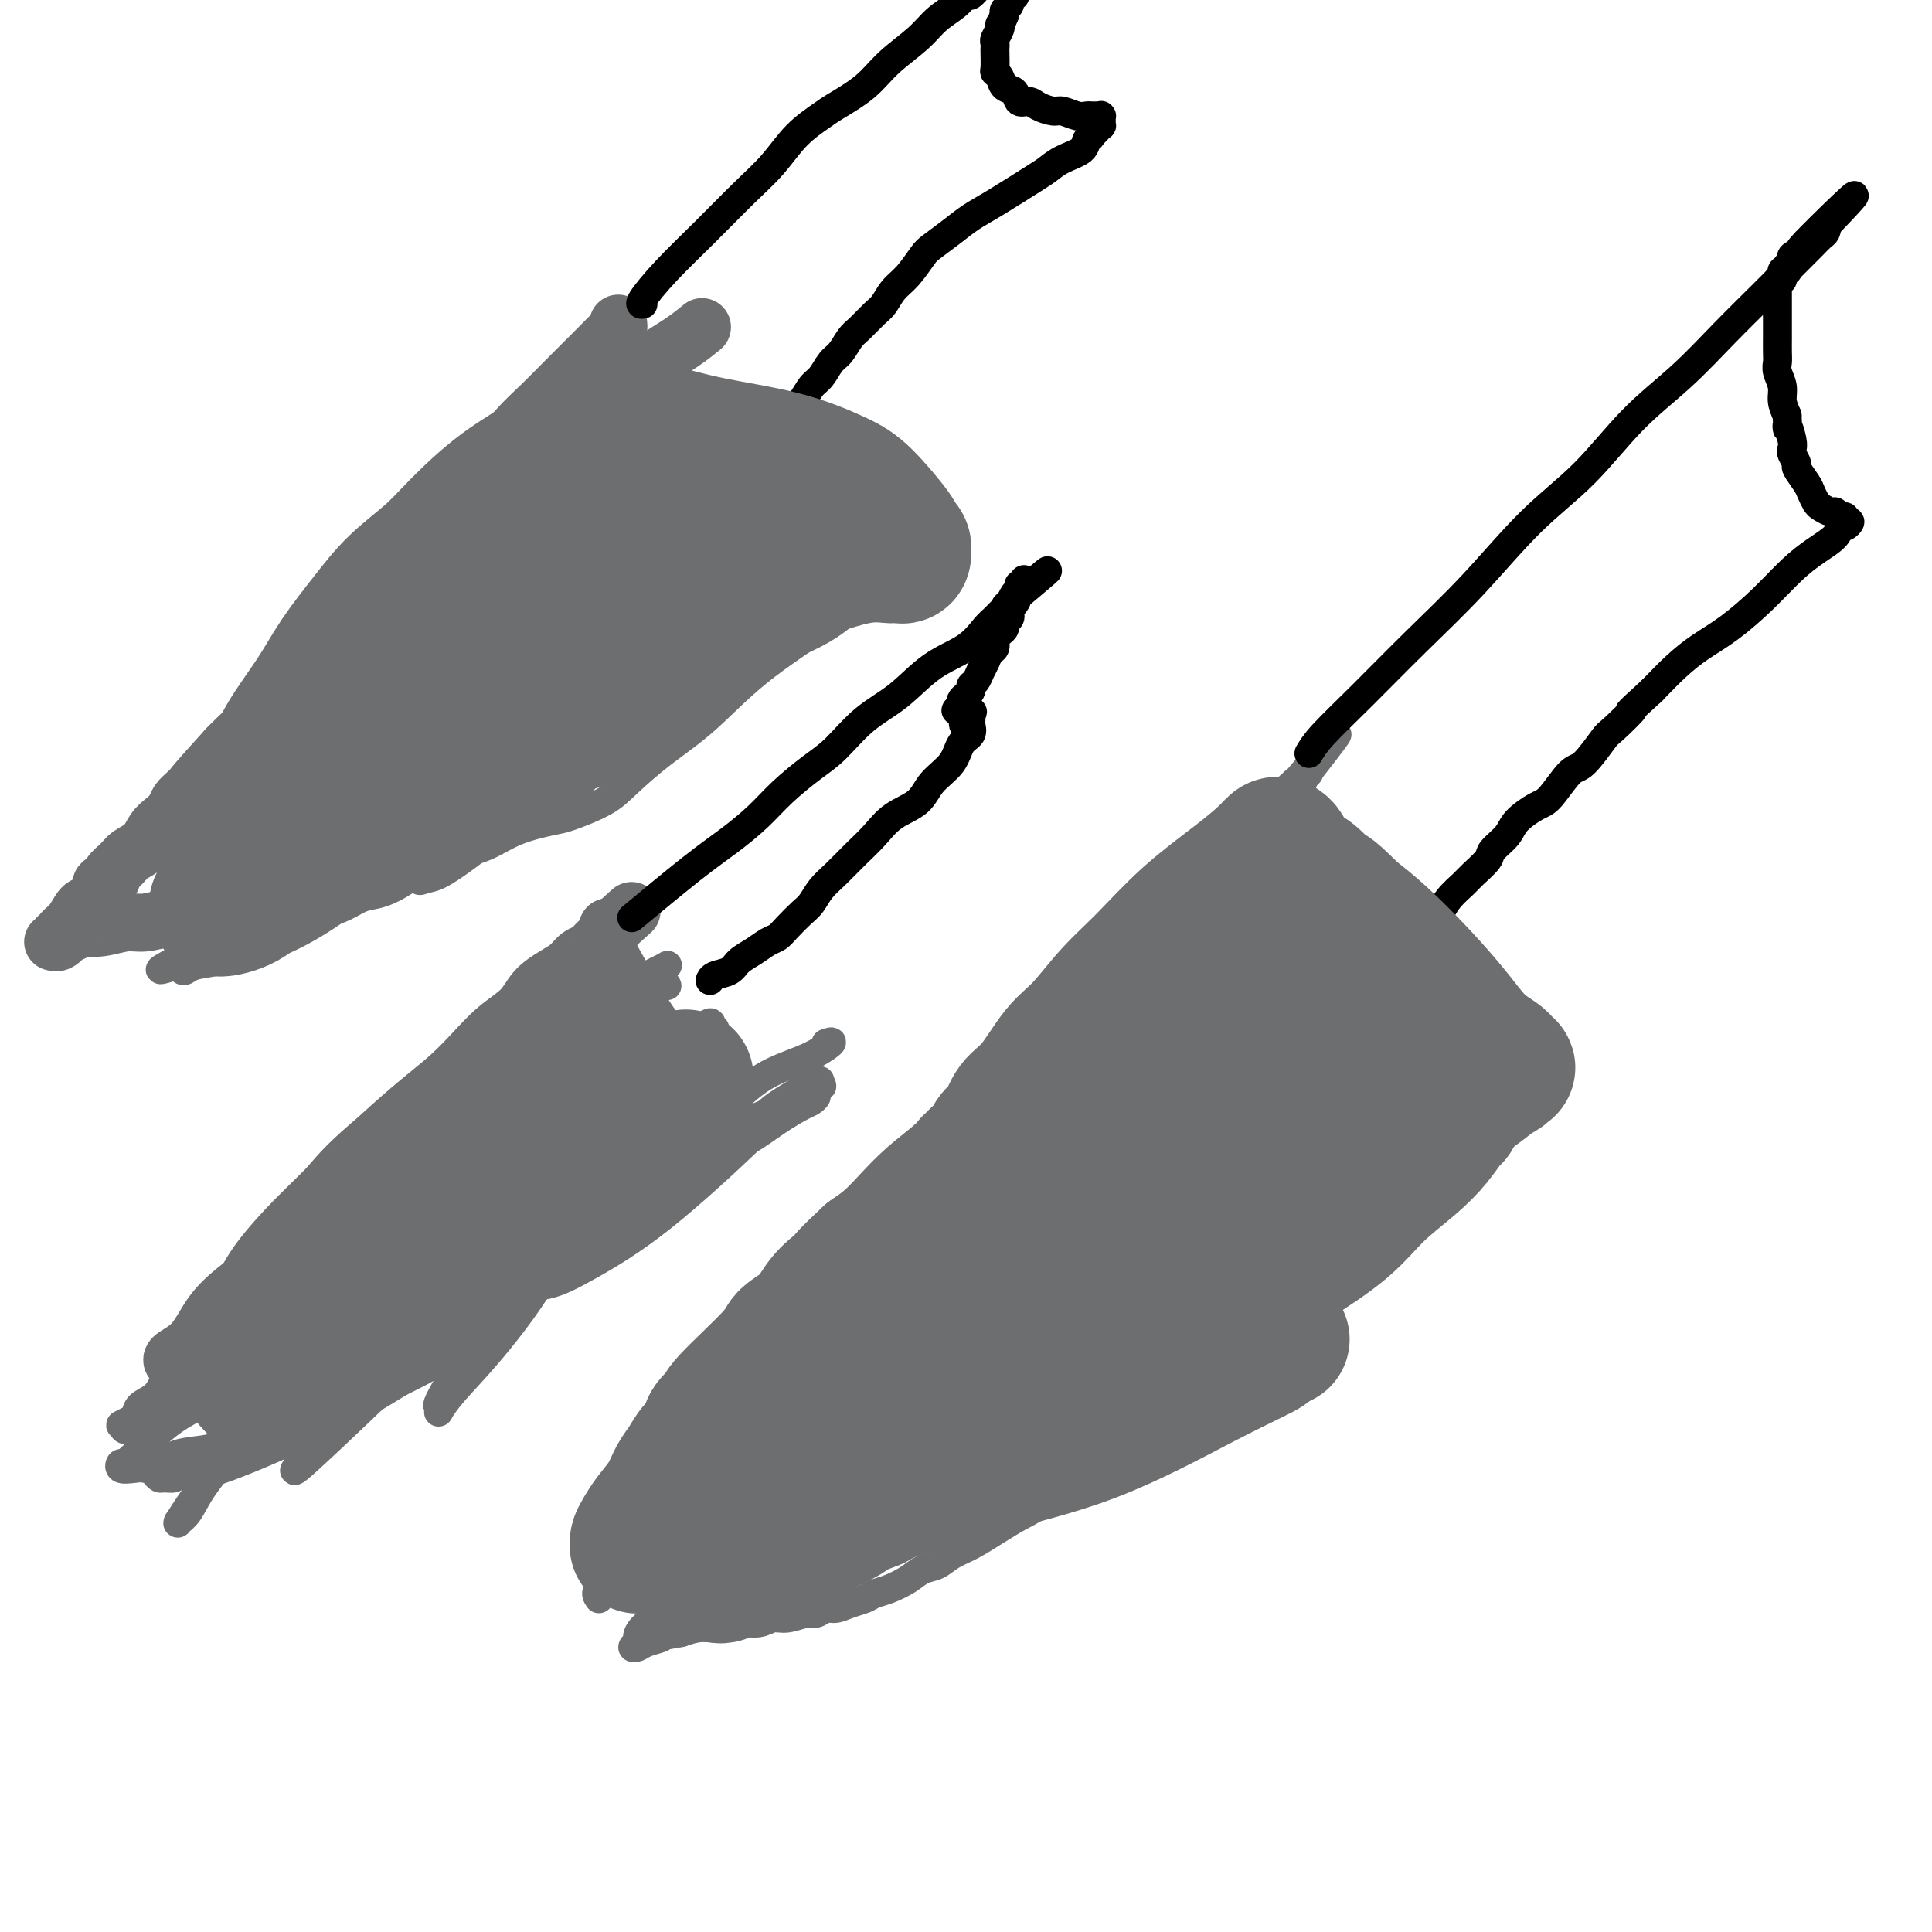 <svg viewBox='0 0 400 400' version='1.1' xmlns='http://www.w3.org/2000/svg' xmlns:xlink='http://www.w3.org/1999/xlink'><g fill='none' stroke='rgb(109,110,112)' stroke-width='12' stroke-linecap='round' stroke-linejoin='round'><path d='M128,67c0.040,0.382 0.080,0.765 0,1c-0.080,0.235 -0.281,0.323 -1,1c-0.719,0.677 -1.955,1.943 -3,3c-1.045,1.057 -1.898,1.906 -3,3c-1.102,1.094 -2.452,2.435 -4,4c-1.548,1.565 -3.294,3.356 -5,5c-1.706,1.644 -3.371,3.143 -5,5c-1.629,1.857 -3.223,4.072 -5,6c-1.777,1.928 -3.739,3.568 -5,5c-1.261,1.432 -1.821,2.655 -3,4c-1.179,1.345 -2.977,2.810 -4,4c-1.023,1.190 -1.270,2.104 -2,3c-0.730,0.896 -1.941,1.772 -3,3c-1.059,1.228 -1.964,2.807 -3,4c-1.036,1.193 -2.202,1.999 -3,3c-0.798,1.001 -1.228,2.198 -2,3c-0.772,0.802 -1.887,1.211 -3,2c-1.113,0.789 -2.224,1.958 -3,3c-0.776,1.042 -1.218,1.956 -2,3c-0.782,1.044 -1.904,2.218 -3,3c-1.096,0.782 -2.167,1.171 -3,2c-0.833,0.829 -1.430,2.098 -2,3c-0.570,0.902 -1.115,1.439 -2,2c-0.885,0.561 -2.110,1.148 -3,2c-0.890,0.852 -1.445,1.971 -2,3c-0.555,1.029 -1.111,1.969 -2,3c-0.889,1.031 -2.111,2.152 -3,3c-0.889,0.848 -1.444,1.424 -2,2'/><path d='M47,155c-12.888,14.197 -4.609,5.691 -2,3c2.609,-2.691 -0.452,0.434 -2,2c-1.548,1.566 -1.584,1.575 -2,2c-0.416,0.425 -1.214,1.268 -2,2c-0.786,0.732 -1.560,1.355 -2,2c-0.440,0.645 -0.544,1.314 -1,2c-0.456,0.686 -1.262,1.391 -2,2c-0.738,0.609 -1.407,1.122 -2,2c-0.593,0.878 -1.109,2.119 -2,3c-0.891,0.881 -2.156,1.401 -3,2c-0.844,0.599 -1.268,1.276 -2,2c-0.732,0.724 -1.771,1.493 -2,2c-0.229,0.507 0.353,0.750 0,1c-0.353,0.250 -1.641,0.507 -2,1c-0.359,0.493 0.211,1.221 0,2c-0.211,0.779 -1.205,1.609 -2,2c-0.795,0.391 -1.392,0.343 -2,1c-0.608,0.657 -1.225,2.018 -2,3c-0.775,0.982 -1.706,1.585 -2,2c-0.294,0.415 0.050,0.643 0,1c-0.050,0.357 -0.493,0.843 -1,1c-0.507,0.157 -1.079,-0.014 -1,0c0.079,0.014 0.809,0.214 1,0c0.191,-0.214 -0.156,-0.842 0,-1c0.156,-0.158 0.815,0.153 1,0c0.185,-0.153 -0.104,-0.772 0,-1c0.104,-0.228 0.601,-0.065 1,0c0.399,0.065 0.699,0.033 1,0'/><path d='M15,193c0.831,-0.531 0.909,-0.859 1,-1c0.091,-0.141 0.194,-0.094 1,0c0.806,0.094 2.316,0.235 4,0c1.684,-0.235 3.541,-0.846 5,-1c1.459,-0.154 2.519,0.150 4,0c1.481,-0.150 3.384,-0.755 5,-1c1.616,-0.245 2.945,-0.132 4,0c1.055,0.132 1.836,0.281 3,0c1.164,-0.281 2.709,-0.993 4,-1c1.291,-0.007 2.327,0.693 3,1c0.673,0.307 0.984,0.223 2,0c1.016,-0.223 2.736,-0.585 4,-1c1.264,-0.415 2.070,-0.884 3,-1c0.930,-0.116 1.984,0.120 3,0c1.016,-0.120 1.993,-0.595 3,-1c1.007,-0.405 2.044,-0.741 3,-1c0.956,-0.259 1.830,-0.440 3,-1c1.170,-0.560 2.635,-1.498 4,-2c1.365,-0.502 2.630,-0.569 4,-1c1.370,-0.431 2.846,-1.228 4,-2c1.154,-0.772 1.985,-1.520 3,-2c1.015,-0.480 2.214,-0.692 3,-1c0.786,-0.308 1.159,-0.712 2,-1c0.841,-0.288 2.148,-0.461 3,-1c0.852,-0.539 1.247,-1.443 2,-2c0.753,-0.557 1.863,-0.765 3,-1c1.137,-0.235 2.299,-0.497 3,-1c0.701,-0.503 0.940,-1.248 2,-2c1.060,-0.752 2.939,-1.510 4,-2c1.061,-0.490 1.303,-0.711 2,-1c0.697,-0.289 1.848,-0.644 3,-1'/><path d='M112,165c8.199,-3.937 3.197,-2.279 2,-2c-1.197,0.279 1.411,-0.821 3,-2c1.589,-1.179 2.161,-2.436 3,-3c0.839,-0.564 1.947,-0.433 3,-1c1.053,-0.567 2.052,-1.831 3,-3c0.948,-1.169 1.846,-2.242 3,-3c1.154,-0.758 2.564,-1.200 4,-2c1.436,-0.800 2.898,-1.958 4,-3c1.102,-1.042 1.843,-1.966 3,-3c1.157,-1.034 2.729,-2.176 4,-3c1.271,-0.824 2.239,-1.330 3,-2c0.761,-0.670 1.314,-1.503 2,-2c0.686,-0.497 1.503,-0.659 2,-1c0.497,-0.341 0.673,-0.861 1,-1c0.327,-0.139 0.805,0.102 1,0c0.195,-0.102 0.108,-0.547 0,-1c-0.108,-0.453 -0.237,-0.912 0,-1c0.237,-0.088 0.840,0.196 1,0c0.160,-0.196 -0.124,-0.871 0,-1c0.124,-0.129 0.655,0.290 1,0c0.345,-0.290 0.504,-1.289 1,-2c0.496,-0.711 1.331,-1.135 2,-2c0.669,-0.865 1.174,-2.171 2,-3c0.826,-0.829 1.972,-1.181 3,-2c1.028,-0.819 1.938,-2.106 3,-3c1.062,-0.894 2.277,-1.395 3,-2c0.723,-0.605 0.953,-1.314 2,-2c1.047,-0.686 2.909,-1.349 4,-2c1.091,-0.651 1.409,-1.291 2,-2c0.591,-0.709 1.455,-1.488 2,-2c0.545,-0.512 0.773,-0.756 1,-1'/><path d='M180,108c10.685,-8.758 3.396,-2.154 1,0c-2.396,2.154 0.100,-0.141 1,-1c0.900,-0.859 0.203,-0.283 0,0c-0.203,0.283 0.086,0.272 0,0c-0.086,-0.272 -0.549,-0.804 -1,-1c-0.451,-0.196 -0.890,-0.056 -1,0c-0.110,0.056 0.111,0.029 0,0c-0.111,-0.029 -0.552,-0.061 -1,0c-0.448,0.061 -0.904,0.213 -1,0c-0.096,-0.213 0.167,-0.793 0,-1c-0.167,-0.207 -0.765,-0.041 -1,0c-0.235,0.041 -0.107,-0.044 0,0c0.107,0.044 0.192,0.215 0,0c-0.192,-0.215 -0.662,-0.816 -1,-1c-0.338,-0.184 -0.544,0.050 -1,0c-0.456,-0.050 -1.161,-0.384 -2,-1c-0.839,-0.616 -1.813,-1.516 -3,-2c-1.187,-0.484 -2.589,-0.553 -4,-1c-1.411,-0.447 -2.832,-1.270 -4,-2c-1.168,-0.730 -2.084,-1.365 -3,-2'/><path d='M159,96c-3.780,-1.967 -2.730,-0.883 -3,-1c-0.270,-0.117 -1.862,-1.435 -3,-2c-1.138,-0.565 -1.824,-0.378 -3,-1c-1.176,-0.622 -2.843,-2.054 -4,-3c-1.157,-0.946 -1.805,-1.406 -3,-2c-1.195,-0.594 -2.937,-1.321 -4,-2c-1.063,-0.679 -1.448,-1.309 -2,-2c-0.552,-0.691 -1.272,-1.443 -2,-2c-0.728,-0.557 -1.465,-0.917 -2,-1c-0.535,-0.083 -0.869,0.113 -1,0c-0.131,-0.113 -0.059,-0.536 0,-1c0.059,-0.464 0.104,-0.969 0,-1c-0.104,-0.031 -0.357,0.412 0,0c0.357,-0.412 1.322,-1.677 3,-3c1.678,-1.323 4.067,-2.702 6,-4c1.933,-1.298 3.409,-2.514 4,-3c0.591,-0.486 0.295,-0.243 0,0'/><path d='M36,282c0.098,0.062 0.195,0.124 0,0c-0.195,-0.124 -0.683,-0.433 0,-1c0.683,-0.567 2.536,-1.393 4,-3c1.464,-1.607 2.540,-3.997 4,-6c1.460,-2.003 3.303,-3.620 5,-5c1.697,-1.380 3.247,-2.521 5,-4c1.753,-1.479 3.707,-3.294 5,-5c1.293,-1.706 1.924,-3.303 3,-5c1.076,-1.697 2.597,-3.492 4,-5c1.403,-1.508 2.688,-2.727 4,-4c1.312,-1.273 2.650,-2.601 4,-4c1.350,-1.399 2.712,-2.870 5,-5c2.288,-2.130 5.502,-4.918 8,-7c2.498,-2.082 4.281,-3.456 6,-5c1.719,-1.544 3.373,-3.257 5,-5c1.627,-1.743 3.227,-3.516 5,-5c1.773,-1.484 3.721,-2.677 5,-4c1.279,-1.323 1.891,-2.774 3,-4c1.109,-1.226 2.717,-2.226 4,-3c1.283,-0.774 2.241,-1.320 3,-2c0.759,-0.680 1.318,-1.493 2,-2c0.682,-0.507 1.488,-0.710 2,-1c0.512,-0.290 0.730,-0.669 1,-1c0.270,-0.331 0.594,-0.614 1,-1c0.406,-0.386 0.896,-0.874 1,-1c0.104,-0.126 -0.178,0.111 0,0c0.178,-0.111 0.817,-0.568 1,-1c0.183,-0.432 -0.091,-0.838 0,-1c0.091,-0.162 0.545,-0.081 1,0'/><path d='M127,192c7.409,-6.651 1.933,-1.779 0,0c-1.933,1.779 -0.322,0.466 0,0c0.322,-0.466 -0.646,-0.084 -1,0c-0.354,0.084 -0.096,-0.130 0,0c0.096,0.130 0.030,0.605 0,1c-0.030,0.395 -0.024,0.712 0,1c0.024,0.288 0.067,0.547 0,1c-0.067,0.453 -0.243,1.100 0,2c0.243,0.900 0.904,2.054 2,4c1.096,1.946 2.625,4.686 4,7c1.375,2.314 2.596,4.203 4,6c1.404,1.797 2.992,3.504 4,5c1.008,1.496 1.436,2.782 2,4c0.564,1.218 1.265,2.368 2,3c0.735,0.632 1.506,0.747 2,1c0.494,0.253 0.713,0.644 1,1c0.287,0.356 0.644,0.678 1,1'/><path d='M148,229c3.076,4.553 0.768,1.937 0,1c-0.768,-0.937 0.006,-0.194 0,0c-0.006,0.194 -0.790,-0.159 -1,0c-0.210,0.159 0.155,0.830 0,1c-0.155,0.170 -0.829,-0.163 -1,0c-0.171,0.163 0.162,0.821 0,1c-0.162,0.179 -0.819,-0.120 -1,0c-0.181,0.120 0.115,0.658 0,1c-0.115,0.342 -0.639,0.486 -1,1c-0.361,0.514 -0.557,1.398 -1,2c-0.443,0.602 -1.133,0.924 -2,2c-0.867,1.076 -1.911,2.908 -3,4c-1.089,1.092 -2.221,1.443 -3,2c-0.779,0.557 -1.204,1.318 -2,2c-0.796,0.682 -1.963,1.285 -3,2c-1.037,0.715 -1.943,1.542 -3,2c-1.057,0.458 -2.264,0.545 -3,1c-0.736,0.455 -1.001,1.277 -2,2c-0.999,0.723 -2.730,1.349 -4,2c-1.270,0.651 -2.077,1.329 -3,2c-0.923,0.671 -1.961,1.336 -3,2'/><path d='M112,259c-4.767,2.982 -3.686,1.936 -4,2c-0.314,0.064 -2.023,1.238 -3,2c-0.977,0.762 -1.220,1.111 -2,2c-0.780,0.889 -2.096,2.317 -3,3c-0.904,0.683 -1.397,0.621 -2,1c-0.603,0.379 -1.316,1.201 -2,2c-0.684,0.799 -1.338,1.576 -2,2c-0.662,0.424 -1.332,0.495 -2,1c-0.668,0.505 -1.333,1.445 -2,2c-0.667,0.555 -1.336,0.726 -2,1c-0.664,0.274 -1.323,0.652 -2,1c-0.677,0.348 -1.374,0.667 -2,1c-0.626,0.333 -1.183,0.681 -2,1c-0.817,0.319 -1.896,0.610 -3,1c-1.104,0.390 -2.235,0.878 -3,1c-0.765,0.122 -1.163,-0.122 -2,0c-0.837,0.122 -2.111,0.610 -3,1c-0.889,0.390 -1.393,0.683 -2,1c-0.607,0.317 -1.318,0.659 -2,1c-0.682,0.341 -1.334,0.683 -2,1c-0.666,0.317 -1.347,0.609 -2,1c-0.653,0.391 -1.278,0.879 -2,1c-0.722,0.121 -1.541,-0.126 -2,0c-0.459,0.126 -0.557,0.626 -1,1c-0.443,0.374 -1.232,0.622 -2,1c-0.768,0.378 -1.516,0.887 -2,1c-0.484,0.113 -0.704,-0.169 -1,0c-0.296,0.169 -0.667,0.787 -1,1c-0.333,0.213 -0.628,0.019 -1,0c-0.372,-0.019 -0.821,0.137 -1,0c-0.179,-0.137 -0.090,-0.569 0,-1'/><path d='M50,291c-6.170,2.374 -1.595,0.810 0,0c1.595,-0.810 0.211,-0.866 0,-1c-0.211,-0.134 0.751,-0.345 1,-1c0.249,-0.655 -0.214,-1.755 0,-3c0.214,-1.245 1.105,-2.637 2,-4c0.895,-1.363 1.794,-2.697 3,-4c1.206,-1.303 2.717,-2.575 5,-5c2.283,-2.425 5.337,-6.005 8,-9c2.663,-2.995 4.937,-5.406 8,-8c3.063,-2.594 6.917,-5.370 11,-9c4.083,-3.630 8.394,-8.115 13,-12c4.606,-3.885 9.507,-7.172 13,-10c3.493,-2.828 5.578,-5.199 7,-7c1.422,-1.801 2.183,-3.034 3,-4c0.817,-0.966 1.692,-1.665 2,-2c0.308,-0.335 0.051,-0.306 0,0c-0.051,0.306 0.105,0.890 0,1c-0.105,0.110 -0.470,-0.253 -1,0c-0.530,0.253 -1.225,1.123 -2,2c-0.775,0.877 -1.632,1.759 -3,3c-1.368,1.241 -3.249,2.839 -6,5c-2.751,2.161 -6.373,4.885 -10,8c-3.627,3.115 -7.258,6.623 -11,10c-3.742,3.377 -7.594,6.624 -11,10c-3.406,3.376 -6.366,6.880 -9,10c-2.634,3.120 -4.943,5.857 -7,8c-2.057,2.143 -3.861,3.692 -5,5c-1.139,1.308 -1.611,2.374 -2,3c-0.389,0.626 -0.694,0.813 -1,1'/><path d='M58,278c-4.007,4.219 -2.023,1.265 -1,0c1.023,-1.265 1.086,-0.843 1,-1c-0.086,-0.157 -0.320,-0.895 0,-2c0.320,-1.105 1.192,-2.579 2,-4c0.808,-1.421 1.550,-2.790 3,-5c1.450,-2.210 3.608,-5.261 6,-8c2.392,-2.739 5.016,-5.166 8,-8c2.984,-2.834 6.326,-6.076 10,-9c3.674,-2.924 7.680,-5.532 11,-8c3.320,-2.468 5.953,-4.798 9,-7c3.047,-2.202 6.508,-4.276 9,-6c2.492,-1.724 4.015,-3.096 5,-4c0.985,-0.904 1.432,-1.338 2,-2c0.568,-0.662 1.257,-1.551 2,-2c0.743,-0.449 1.539,-0.458 2,-1c0.461,-0.542 0.588,-1.615 0,-1c-0.588,0.615 -1.892,2.919 -3,5c-1.108,2.081 -2.019,3.937 -6,9c-3.981,5.063 -11.031,13.331 -16,20c-4.969,6.669 -7.856,11.737 -11,16c-3.144,4.263 -6.546,7.720 -9,11c-2.454,3.280 -3.962,6.382 -5,8c-1.038,1.618 -1.608,1.753 -2,2c-0.392,0.247 -0.605,0.605 -1,1c-0.395,0.395 -0.970,0.827 -1,1c-0.030,0.173 0.485,0.086 1,0'/></g>
<g fill='none' stroke='rgb(109,110,112)' stroke-width='6' stroke-linecap='round' stroke-linejoin='round'><path d='M100,228c1.154,-1.280 2.308,-2.560 -1,1c-3.308,3.560 -11.079,11.959 -17,18c-5.921,6.041 -9.993,9.723 -14,14c-4.007,4.277 -7.949,9.150 -11,13c-3.051,3.850 -5.211,6.679 -7,9c-1.789,2.321 -3.207,4.136 -4,5c-0.793,0.864 -0.960,0.779 -1,1c-0.040,0.221 0.047,0.750 0,1c-0.047,0.250 -0.228,0.223 0,-1c0.228,-1.223 0.866,-3.640 5,-9c4.134,-5.360 11.763,-13.662 20,-21c8.237,-7.338 17.083,-13.711 23,-19c5.917,-5.289 8.907,-9.493 11,-12c2.093,-2.507 3.289,-3.315 5,-5c1.711,-1.685 3.936,-4.245 7,-7c3.064,-2.755 6.966,-5.706 10,-8c3.034,-2.294 5.199,-3.932 7,-5c1.801,-1.068 3.238,-1.565 4,-2c0.762,-0.435 0.850,-0.806 1,-1c0.150,-0.194 0.362,-0.209 0,0c-0.362,0.209 -1.299,0.644 -2,1c-0.701,0.356 -1.166,0.634 -2,1c-0.834,0.366 -2.038,0.820 -4,2c-1.962,1.180 -4.682,3.087 -8,5c-3.318,1.913 -7.234,3.832 -11,6c-3.766,2.168 -7.383,4.584 -11,7'/><path d='M100,222c-7.144,4.398 -6.504,4.892 -8,6c-1.496,1.108 -5.130,2.831 -8,5c-2.870,2.169 -4.977,4.784 -7,7c-2.023,2.216 -3.962,4.031 -6,6c-2.038,1.969 -4.177,4.091 -6,6c-1.823,1.909 -3.332,3.606 -5,5c-1.668,1.394 -3.496,2.485 -5,4c-1.504,1.515 -2.685,3.454 -4,5c-1.315,1.546 -2.765,2.700 -4,4c-1.235,1.300 -2.257,2.746 -3,4c-0.743,1.254 -1.209,2.318 -2,3c-0.791,0.682 -1.907,0.984 -3,2c-1.093,1.016 -2.162,2.748 -3,4c-0.838,1.252 -1.444,2.024 -2,3c-0.556,0.976 -1.061,2.155 -2,3c-0.939,0.845 -2.313,1.355 -3,2c-0.687,0.645 -0.688,1.426 -1,2c-0.312,0.574 -0.934,0.943 -1,1c-0.066,0.057 0.423,-0.198 0,0c-0.423,0.198 -1.758,0.849 -2,1c-0.242,0.151 0.608,-0.199 1,0c0.392,0.199 0.326,0.948 0,1c-0.326,0.052 -0.912,-0.594 0,-1c0.912,-0.406 3.322,-0.571 8,-2c4.678,-1.429 11.622,-4.123 17,-6c5.378,-1.877 9.189,-2.939 13,-4'/><path d='M64,283c7.419,-2.525 7.466,-3.337 9,-4c1.534,-0.663 4.554,-1.177 7,-2c2.446,-0.823 4.317,-1.953 6,-3c1.683,-1.047 3.176,-2.009 10,-5c6.824,-2.991 18.977,-8.010 25,-11c6.023,-2.990 5.914,-3.952 7,-5c1.086,-1.048 3.367,-2.184 5,-3c1.633,-0.816 2.620,-1.313 4,-2c1.380,-0.687 3.154,-1.564 5,-3c1.846,-1.436 3.765,-3.431 6,-5c2.235,-1.569 4.785,-2.711 7,-4c2.215,-1.289 4.094,-2.724 6,-4c1.906,-1.276 3.840,-2.392 5,-3c1.160,-0.608 1.547,-0.708 2,-1c0.453,-0.292 0.971,-0.775 1,-1c0.029,-0.225 -0.433,-0.192 -1,0c-0.567,0.192 -1.240,0.544 -2,1c-0.760,0.456 -1.605,1.018 -3,2c-1.395,0.982 -3.338,2.386 -7,5c-3.662,2.614 -9.044,6.438 -14,10c-4.956,3.562 -9.488,6.861 -14,10c-4.512,3.139 -9.004,6.119 -13,9c-3.996,2.881 -7.497,5.664 -11,8c-3.503,2.336 -7.009,4.226 -10,6c-2.991,1.774 -5.467,3.434 -8,5c-2.533,1.566 -5.122,3.038 -7,4c-1.878,0.962 -3.044,1.413 -5,2c-1.956,0.587 -4.702,1.311 -7,2c-2.298,0.689 -4.149,1.345 -6,2'/><path d='M61,293c-5.147,1.848 -5.516,1.469 -7,2c-1.484,0.531 -4.084,1.974 -6,3c-1.916,1.026 -3.148,1.635 -5,2c-1.852,0.365 -4.325,0.486 -6,1c-1.675,0.514 -2.553,1.423 -4,2c-1.447,0.577 -3.464,0.823 -5,1c-1.536,0.177 -2.592,0.285 -3,0c-0.408,-0.285 -0.170,-0.962 0,-1c0.170,-0.038 0.270,0.562 2,-1c1.730,-1.562 5.090,-5.286 9,-8c3.910,-2.714 8.371,-4.416 12,-6c3.629,-1.584 6.425,-3.049 9,-4c2.575,-0.951 4.927,-1.388 7,-2c2.073,-0.612 3.865,-1.398 8,-3c4.135,-1.602 10.614,-4.018 15,-6c4.386,-1.982 6.680,-3.529 10,-5c3.320,-1.471 7.665,-2.867 11,-4c3.335,-1.133 5.661,-2.004 7,-3c1.339,-0.996 1.693,-2.116 3,-3c1.307,-0.884 3.569,-1.531 6,-3c2.431,-1.469 5.031,-3.762 8,-6c2.969,-2.238 6.306,-4.423 9,-6c2.694,-1.577 4.746,-2.545 7,-4c2.254,-1.455 4.711,-3.396 7,-5c2.289,-1.604 4.409,-2.872 6,-4c1.591,-1.128 2.653,-2.117 4,-3c1.347,-0.883 2.978,-1.661 4,-2c1.022,-0.339 1.435,-0.240 1,0c-0.435,0.240 -1.717,0.620 -3,1'/><path d='M167,226c7.063,-5.116 -1.279,-0.406 -5,2c-3.721,2.406 -2.820,2.508 -6,5c-3.180,2.492 -10.441,7.373 -17,12c-6.559,4.627 -12.418,9.000 -18,13c-5.582,4.000 -10.888,7.626 -15,11c-4.112,3.374 -7.031,6.495 -10,9c-2.969,2.505 -5.990,4.393 -9,6c-3.010,1.607 -6.011,2.934 -8,4c-1.989,1.066 -2.965,1.873 -5,3c-2.035,1.127 -5.127,2.574 -8,4c-2.873,1.426 -5.527,2.830 -8,4c-2.473,1.170 -4.766,2.107 -7,3c-2.234,0.893 -4.409,1.742 -6,2c-1.591,0.258 -2.597,-0.074 -4,0c-1.403,0.074 -3.202,0.553 -4,1c-0.798,0.447 -0.595,0.862 -1,1c-0.405,0.138 -1.419,-0.001 -2,0c-0.581,0.001 -0.730,0.141 -1,0c-0.270,-0.141 -0.660,-0.564 -1,-1c-0.340,-0.436 -0.631,-0.886 -1,-1c-0.369,-0.114 -0.817,0.109 -1,0c-0.183,-0.109 -0.101,-0.551 0,-1c0.101,-0.449 0.221,-0.906 0,-1c-0.221,-0.094 -0.781,0.173 -1,0c-0.219,-0.173 -0.095,-0.787 0,-1c0.095,-0.213 0.162,-0.024 0,0c-0.162,0.024 -0.552,-0.118 0,-1c0.552,-0.882 2.045,-2.504 3,-4c0.955,-1.496 1.373,-2.864 5,-7c3.627,-4.136 10.465,-11.039 15,-16c4.535,-4.961 6.768,-7.981 9,-11'/><path d='M61,262c5.467,-6.696 4.634,-6.437 5,-7c0.366,-0.563 1.930,-1.948 4,-4c2.070,-2.052 4.648,-4.772 8,-8c3.352,-3.228 7.480,-6.964 12,-10c4.520,-3.036 9.432,-5.371 14,-8c4.568,-2.629 8.793,-5.552 12,-8c3.207,-2.448 5.396,-4.421 8,-6c2.604,-1.579 5.623,-2.764 8,-4c2.377,-1.236 4.111,-2.523 5,-3c0.889,-0.477 0.934,-0.146 1,0c0.066,0.146 0.155,0.105 0,0c-0.155,-0.105 -0.554,-0.273 -1,0c-0.446,0.273 -0.940,0.989 -2,2c-1.060,1.011 -2.687,2.318 -4,4c-1.313,1.682 -2.311,3.740 -6,7c-3.689,3.260 -10.067,7.722 -16,13c-5.933,5.278 -11.421,11.371 -17,17c-5.579,5.629 -11.248,10.794 -16,16c-4.752,5.206 -8.585,10.451 -12,15c-3.415,4.549 -6.411,8.400 -9,12c-2.589,3.600 -4.770,6.950 -7,10c-2.230,3.050 -4.509,5.802 -6,8c-1.491,2.198 -2.196,3.844 -3,5c-0.804,1.156 -1.709,1.822 -2,2c-0.291,0.178 0.031,-0.133 0,0c-0.031,0.133 -0.414,0.710 0,0c0.414,-0.710 1.627,-2.706 4,-6c2.373,-3.294 5.908,-7.887 9,-12c3.092,-4.113 5.741,-7.747 8,-11c2.259,-3.253 4.130,-6.127 6,-9'/><path d='M64,277c5.352,-7.226 5.233,-6.290 7,-8c1.767,-1.710 5.421,-6.066 10,-11c4.579,-4.934 10.082,-10.446 15,-15c4.918,-4.554 9.251,-8.149 13,-11c3.749,-2.851 6.915,-4.957 9,-7c2.085,-2.043 3.089,-4.025 5,-6c1.911,-1.975 4.730,-3.945 6,-5c1.270,-1.055 0.992,-1.195 1,-1c0.008,0.195 0.302,0.726 0,1c-0.302,0.274 -1.201,0.292 -2,1c-0.799,0.708 -1.497,2.107 -3,4c-1.503,1.893 -3.810,4.279 -8,9c-4.190,4.721 -10.262,11.776 -15,17c-4.738,5.224 -8.141,8.616 -11,12c-2.859,3.384 -5.173,6.760 -7,9c-1.827,2.240 -3.167,3.344 -4,4c-0.833,0.656 -1.159,0.864 -1,1c0.159,0.136 0.802,0.199 1,0c0.198,-0.199 -0.048,-0.660 1,-2c1.048,-1.340 3.391,-3.557 6,-6c2.609,-2.443 5.486,-5.110 9,-8c3.514,-2.890 7.667,-6.004 11,-8c3.333,-1.996 5.845,-2.876 8,-4c2.155,-1.124 3.951,-2.494 5,-3c1.049,-0.506 1.351,-0.147 2,0c0.649,0.147 1.643,0.084 2,0c0.357,-0.084 0.075,-0.187 0,0c-0.075,0.187 0.057,0.666 0,1c-0.057,0.334 -0.302,0.524 -2,4c-1.698,3.476 -4.849,10.238 -8,17'/><path d='M114,262c-3.828,6.771 -8.397,12.699 -12,17c-3.603,4.301 -6.238,6.974 -8,9c-1.762,2.026 -2.649,3.405 -3,4c-0.351,0.595 -0.165,0.408 0,0c0.165,-0.408 0.309,-1.035 0,-1c-0.309,0.035 -1.070,0.732 1,-3c2.070,-3.732 6.970,-11.893 12,-18c5.030,-6.107 10.188,-10.160 15,-14c4.812,-3.840 9.278,-7.466 13,-10c3.722,-2.534 6.700,-3.975 10,-6c3.300,-2.025 6.923,-4.634 9,-6c2.077,-1.366 2.607,-1.489 4,-2c1.393,-0.511 3.647,-1.410 5,-2c1.353,-0.590 1.804,-0.871 2,-1c0.196,-0.129 0.138,-0.107 0,0c-0.138,0.107 -0.355,0.299 -1,1c-0.645,0.701 -1.718,1.911 -6,6c-4.282,4.089 -11.774,11.058 -18,16c-6.226,4.942 -11.184,7.857 -15,10c-3.816,2.143 -6.488,3.513 -9,4c-2.512,0.487 -4.865,0.093 -6,0c-1.135,-0.093 -1.052,0.117 -1,0c0.052,-0.117 0.073,-0.561 0,-1c-0.073,-0.439 -0.238,-0.874 0,-2c0.238,-1.126 0.880,-2.944 2,-6c1.120,-3.056 2.717,-7.349 5,-11c2.283,-3.651 5.251,-6.659 8,-10c2.749,-3.341 5.279,-7.015 8,-10c2.721,-2.985 5.635,-5.281 8,-7c2.365,-1.719 4.183,-2.859 6,-4'/><path d='M143,215c5.471,-5.236 4.149,-2.826 4,-2c-0.149,0.826 0.877,0.069 1,0c0.123,-0.069 -0.656,0.551 -1,1c-0.344,0.449 -0.253,0.726 -1,2c-0.747,1.274 -2.333,3.547 -5,7c-2.667,3.453 -6.413,8.088 -10,12c-3.587,3.912 -7.013,7.100 -9,9c-1.987,1.900 -2.535,2.512 -3,3c-0.465,0.488 -0.847,0.854 -1,1c-0.153,0.146 -0.076,0.073 0,0'/><path d='M40,306c0.156,-0.042 0.311,-0.083 0,0c-0.311,0.083 -1.089,0.292 0,0c1.089,-0.292 4.046,-1.084 9,-3c4.954,-1.916 11.905,-4.958 18,-8c6.095,-3.042 11.334,-6.086 16,-9c4.666,-2.914 8.758,-5.697 12,-8c3.242,-2.303 5.634,-4.126 8,-6c2.366,-1.874 4.708,-3.798 7,-6c2.292,-2.202 4.536,-4.684 7,-7c2.464,-2.316 5.148,-4.468 8,-7c2.852,-2.532 5.871,-5.443 9,-8c3.129,-2.557 6.367,-4.759 9,-7c2.633,-2.241 4.661,-4.520 7,-7c2.339,-2.480 4.988,-5.159 8,-7c3.012,-1.841 6.388,-2.842 9,-4c2.612,-1.158 4.461,-2.474 5,-3c0.539,-0.526 -0.230,-0.263 -1,0'/><path d='M62,303c-1.119,1.429 -2.238,2.857 2,-1c4.238,-3.857 13.833,-13.000 19,-18c5.167,-5.000 5.905,-5.857 6,-6c0.095,-0.143 -0.452,0.429 -1,1'/><path d='M37,172c1.422,-1.941 2.844,-3.882 7,-9c4.156,-5.118 11.046,-13.413 19,-21c7.954,-7.587 16.971,-14.467 25,-21c8.029,-6.533 15.070,-12.718 20,-17c4.930,-4.282 7.748,-6.661 10,-9c2.252,-2.339 3.939,-4.639 5,-6c1.061,-1.361 1.496,-1.783 2,-2c0.504,-0.217 1.078,-0.229 1,0c-0.078,0.229 -0.807,0.699 -1,1c-0.193,0.301 0.151,0.433 0,1c-0.151,0.567 -0.795,1.569 -5,5c-4.205,3.431 -11.969,9.292 -19,15c-7.031,5.708 -13.327,11.264 -19,17c-5.673,5.736 -10.722,11.652 -15,17c-4.278,5.348 -7.784,10.127 -11,14c-3.216,3.873 -6.143,6.838 -8,9c-1.857,2.162 -2.646,3.520 -3,4c-0.354,0.480 -0.274,0.081 0,0c0.274,-0.081 0.744,0.154 1,0c0.256,-0.154 0.300,-0.698 1,-2c0.700,-1.302 2.056,-3.363 6,-8c3.944,-4.637 10.475,-11.850 17,-18c6.525,-6.150 13.045,-11.238 20,-16c6.955,-4.762 14.347,-9.199 21,-13c6.653,-3.801 12.567,-6.967 18,-10c5.433,-3.033 10.386,-5.932 14,-8c3.614,-2.068 5.890,-3.305 7,-4c1.110,-0.695 1.055,-0.847 1,-1'/><path d='M151,90c9.880,-5.593 4.080,-1.574 -2,3c-6.080,4.574 -12.439,9.703 -22,17c-9.561,7.297 -22.323,16.763 -32,25c-9.677,8.237 -16.270,15.247 -22,22c-5.730,6.753 -10.598,13.249 -14,18c-3.402,4.751 -5.338,7.755 -7,10c-1.662,2.245 -3.052,3.730 -4,5c-0.948,1.270 -1.456,2.325 -2,3c-0.544,0.675 -1.124,0.971 -1,1c0.124,0.029 0.953,-0.210 3,-3c2.047,-2.790 5.311,-8.131 11,-14c5.689,-5.869 13.801,-12.267 21,-18c7.199,-5.733 13.485,-10.800 19,-15c5.515,-4.200 10.261,-7.531 14,-10c3.739,-2.469 6.473,-4.074 8,-5c1.527,-0.926 1.848,-1.172 4,-3c2.152,-1.828 6.136,-5.237 1,-1c-5.136,4.237 -19.393,16.120 -30,25c-10.607,8.880 -17.564,14.758 -23,20c-5.436,5.242 -9.352,9.850 -13,14c-3.648,4.150 -7.030,7.844 -9,10c-1.970,2.156 -2.528,2.774 -3,3c-0.472,0.226 -0.858,0.061 -1,0c-0.142,-0.061 -0.041,-0.017 1,-1c1.041,-0.983 3.020,-2.991 5,-5'/><path d='M53,191c2.215,-2.909 5.254,-7.180 11,-12c5.746,-4.820 14.200,-10.188 23,-16c8.800,-5.812 17.948,-12.069 27,-17c9.052,-4.931 18.010,-8.537 26,-12c7.990,-3.463 15.013,-6.785 20,-9c4.987,-2.215 7.940,-3.324 10,-4c2.060,-0.676 3.229,-0.920 4,-1c0.771,-0.080 1.143,0.003 1,0c-0.143,-0.003 -0.802,-0.091 -2,1c-1.198,1.091 -2.936,3.360 -10,9c-7.064,5.640 -19.454,14.649 -30,22c-10.546,7.351 -19.249,13.044 -25,17c-5.751,3.956 -8.551,6.174 -11,8c-2.449,1.826 -4.548,3.259 -6,4c-1.452,0.741 -2.258,0.789 -3,1c-0.742,0.211 -1.421,0.587 -1,0c0.421,-0.587 1.944,-2.135 5,-5c3.056,-2.865 7.647,-7.047 14,-12c6.353,-4.953 14.469,-10.678 23,-16c8.531,-5.322 17.478,-10.243 24,-14c6.522,-3.757 10.620,-6.352 14,-9c3.380,-2.648 6.043,-5.350 8,-7c1.957,-1.650 3.207,-2.247 4,-3c0.793,-0.753 1.130,-1.663 1,-2c-0.130,-0.337 -0.725,-0.101 -1,0c-0.275,0.101 -0.228,0.066 0,0c0.228,-0.066 0.637,-0.162 -4,2c-4.637,2.162 -14.318,6.581 -24,11'/><path d='M151,127c-9.931,4.219 -20.758,9.267 -30,14c-9.242,4.733 -16.900,9.150 -23,13c-6.100,3.850 -10.643,7.134 -15,10c-4.357,2.866 -8.528,5.313 -12,7c-3.472,1.687 -6.247,2.612 -8,3c-1.753,0.388 -2.486,0.238 -3,0c-0.514,-0.238 -0.808,-0.564 -1,-1c-0.192,-0.436 -0.282,-0.983 0,-2c0.282,-1.017 0.934,-2.505 2,-5c1.066,-2.495 2.545,-5.998 4,-9c1.455,-3.002 2.886,-5.505 5,-8c2.114,-2.495 4.911,-4.984 7,-7c2.089,-2.016 3.471,-3.561 5,-5c1.529,-1.439 3.204,-2.773 5,-4c1.796,-1.227 3.711,-2.347 6,-4c2.289,-1.653 4.951,-3.841 8,-6c3.049,-2.159 6.484,-4.291 11,-7c4.516,-2.709 10.111,-5.995 16,-9c5.889,-3.005 12.071,-5.729 17,-8c4.929,-2.271 8.605,-4.089 11,-5c2.395,-0.911 3.508,-0.916 4,-1c0.492,-0.084 0.364,-0.248 0,0c-0.364,0.248 -0.964,0.910 -1,1c-0.036,0.090 0.491,-0.390 -4,3c-4.491,3.390 -14.001,10.649 -24,18c-9.999,7.351 -20.486,14.793 -28,21c-7.514,6.207 -12.055,11.180 -16,15c-3.945,3.820 -7.295,6.488 -10,9c-2.705,2.512 -4.767,4.869 -6,6c-1.233,1.131 -1.638,1.038 -2,1c-0.362,-0.038 -0.681,-0.019 -1,0'/><path d='M68,167c-14.030,11.469 -3.105,3.142 1,0c4.105,-3.142 1.389,-1.101 1,-1c-0.389,0.101 1.547,-1.740 5,-4c3.453,-2.260 8.422,-4.938 16,-8c7.578,-3.062 17.766,-6.506 28,-10c10.234,-3.494 20.515,-7.038 29,-10c8.485,-2.962 15.175,-5.344 20,-7c4.825,-1.656 7.786,-2.587 10,-4c2.214,-1.413 3.681,-3.308 5,-4c1.319,-0.692 2.491,-0.182 3,0c0.509,0.182 0.355,0.037 0,0c-0.355,-0.037 -0.912,0.033 -1,0c-0.088,-0.033 0.294,-0.169 0,0c-0.294,0.169 -1.264,0.644 -2,1c-0.736,0.356 -1.237,0.592 -3,2c-1.763,1.408 -4.789,3.986 -9,7c-4.211,3.014 -9.606,6.462 -14,10c-4.394,3.538 -7.786,7.165 -11,10c-3.214,2.835 -6.250,4.877 -9,7c-2.750,2.123 -5.214,4.325 -7,6c-1.786,1.675 -2.895,2.823 -5,4c-2.105,1.177 -5.205,2.384 -7,3c-1.795,0.616 -2.283,0.640 -4,1c-1.717,0.360 -4.662,1.057 -7,2c-2.338,0.943 -4.071,2.134 -6,3c-1.929,0.866 -4.056,1.409 -6,2c-1.944,0.591 -3.707,1.231 -5,2c-1.293,0.769 -2.117,1.669 -3,2c-0.883,0.331 -1.824,0.095 -2,0c-0.176,-0.095 0.412,-0.047 1,0'/><path d='M86,181c-6.044,2.317 -1.654,0.611 0,0c1.654,-0.611 0.571,-0.125 1,-1c0.429,-0.875 2.370,-3.111 6,-6c3.630,-2.889 8.949,-6.430 14,-10c5.051,-3.570 9.835,-7.170 13,-10c3.165,-2.830 4.710,-4.890 9,-9c4.290,-4.110 11.325,-10.269 15,-14c3.675,-3.731 3.990,-5.033 5,-7c1.010,-1.967 2.717,-4.600 4,-7c1.283,-2.400 2.144,-4.566 3,-6c0.856,-1.434 1.708,-2.135 2,-3c0.292,-0.865 0.023,-1.893 0,-2c-0.023,-0.107 0.200,0.708 0,1c-0.200,0.292 -0.823,0.060 -1,0c-0.177,-0.060 0.090,0.053 0,0c-0.090,-0.053 -0.539,-0.270 -1,0c-0.461,0.270 -0.936,1.027 -2,2c-1.064,0.973 -2.717,2.162 -5,4c-2.283,1.838 -5.196,4.323 -9,8c-3.804,3.677 -8.500,8.544 -12,12c-3.500,3.456 -5.804,5.501 -10,9c-4.196,3.499 -10.283,8.452 -15,12c-4.717,3.548 -8.064,5.691 -12,8c-3.936,2.309 -8.463,4.784 -12,7c-3.537,2.216 -6.085,4.173 -9,6c-2.915,1.827 -6.195,3.526 -9,5c-2.805,1.474 -5.133,2.725 -7,4c-1.867,1.275 -3.272,2.574 -4,3c-0.728,0.426 -0.779,-0.021 -1,0c-0.221,0.021 -0.610,0.511 -1,1'/><path d='M48,188c-8.562,4.994 -2.466,0.480 0,-1c2.466,-1.480 1.301,0.074 1,0c-0.301,-0.074 0.261,-1.778 3,-4c2.739,-2.222 7.654,-4.963 15,-8c7.346,-3.037 17.122,-6.370 26,-10c8.878,-3.630 16.859,-7.557 26,-12c9.141,-4.443 19.443,-9.401 28,-13c8.557,-3.599 15.369,-5.840 20,-8c4.631,-2.160 7.081,-4.239 9,-6c1.919,-1.761 3.308,-3.204 4,-5c0.692,-1.796 0.686,-3.944 1,-5c0.314,-1.056 0.949,-1.021 1,-1c0.051,0.021 -0.480,0.028 -1,0c-0.520,-0.028 -1.027,-0.090 -1,0c0.027,0.090 0.588,0.334 -2,1c-2.588,0.666 -8.327,1.755 -15,4c-6.673,2.245 -14.281,5.646 -21,9c-6.719,3.354 -12.548,6.659 -18,11c-5.452,4.341 -10.526,9.716 -15,14c-4.474,4.284 -8.347,7.476 -12,11c-3.653,3.524 -7.087,7.381 -10,10c-2.913,2.619 -5.306,4.001 -8,6c-2.694,1.999 -5.688,4.615 -9,7c-3.312,2.385 -6.943,4.539 -10,6c-3.057,1.461 -5.540,2.230 -8,3c-2.460,0.770 -4.897,1.541 -7,2c-2.103,0.459 -3.873,0.608 -5,1c-1.127,0.392 -1.611,1.029 -2,1c-0.389,-0.029 -0.683,-0.722 -1,-1c-0.317,-0.278 -0.659,-0.139 -1,0'/><path d='M36,200c-5.363,1.755 -1.771,0.144 0,-1c1.771,-1.144 1.721,-1.821 2,-3c0.279,-1.179 0.887,-2.862 4,-6c3.113,-3.138 8.730,-7.732 14,-12c5.270,-4.268 10.192,-8.210 15,-12c4.808,-3.790 9.503,-7.429 14,-11c4.497,-3.571 8.798,-7.074 12,-10c3.202,-2.926 5.307,-5.275 8,-8c2.693,-2.725 5.974,-5.828 9,-9c3.026,-3.172 5.798,-6.414 8,-9c2.202,-2.586 3.834,-4.514 6,-7c2.166,-2.486 4.864,-5.528 7,-8c2.136,-2.472 3.708,-4.373 5,-6c1.292,-1.627 2.303,-2.980 3,-4c0.697,-1.020 1.080,-1.706 1,-2c-0.080,-0.294 -0.622,-0.198 -1,0c-0.378,0.198 -0.591,0.496 -2,2c-1.409,1.504 -4.015,4.215 -12,10c-7.985,5.785 -21.348,14.645 -31,22c-9.652,7.355 -15.591,13.204 -20,18c-4.409,4.796 -7.286,8.539 -9,11c-1.714,2.461 -2.263,3.639 -3,4c-0.737,0.361 -1.660,-0.095 -2,0c-0.340,0.095 -0.097,0.741 0,1c0.097,0.259 0.049,0.129 0,0'/></g>
<g fill='none' stroke='rgb(0,0,0)' stroke-width='6' stroke-linecap='round' stroke-linejoin='round'><path d='M133,63c0.101,-0.018 0.202,-0.037 0,0c-0.202,0.037 -0.708,0.129 0,-1c0.708,-1.129 2.631,-3.481 5,-6c2.369,-2.519 5.184,-5.207 8,-8c2.816,-2.793 5.633,-5.691 8,-8c2.367,-2.309 4.285,-4.027 6,-6c1.715,-1.973 3.226,-4.200 5,-6c1.774,-1.800 3.812,-3.174 5,-4c1.188,-0.826 1.527,-1.106 3,-2c1.473,-0.894 4.078,-2.403 6,-4c1.922,-1.597 3.159,-3.284 5,-5c1.841,-1.716 4.285,-3.463 6,-5c1.715,-1.537 2.700,-2.863 4,-4c1.300,-1.137 2.914,-2.083 4,-3c1.086,-0.917 1.643,-1.804 2,-2c0.357,-0.196 0.514,0.298 1,0c0.486,-0.298 1.301,-1.390 2,-2c0.699,-0.610 1.283,-0.740 2,-1c0.717,-0.260 1.568,-0.652 2,-1c0.432,-0.348 0.444,-0.654 1,-1c0.556,-0.346 1.655,-0.733 2,-1c0.345,-0.267 -0.065,-0.415 0,-1c0.065,-0.585 0.606,-1.607 1,-2c0.394,-0.393 0.641,-0.158 1,0c0.359,0.158 0.828,0.238 1,0c0.172,-0.238 0.046,-0.795 0,-1c-0.046,-0.205 -0.013,-0.059 0,0c0.013,0.059 0.007,0.029 0,0'/><path d='M213,-11c7.409,-6.098 1.933,-1.841 0,0c-1.933,1.841 -0.322,1.268 0,1c0.322,-0.268 -0.645,-0.230 -1,0c-0.355,0.230 -0.099,0.654 0,1c0.099,0.346 0.040,0.616 0,1c-0.040,0.384 -0.062,0.881 0,1c0.062,0.119 0.209,-0.142 0,0c-0.209,0.142 -0.774,0.687 -1,1c-0.226,0.313 -0.112,0.395 0,1c0.112,0.605 0.222,1.734 0,2c-0.222,0.266 -0.776,-0.332 -1,0c-0.224,0.332 -0.116,1.595 0,2c0.116,0.405 0.241,-0.046 0,0c-0.241,0.046 -0.848,0.590 -1,1c-0.152,0.410 0.151,0.687 0,1c-0.151,0.313 -0.758,0.661 -1,1c-0.242,0.339 -0.121,0.670 0,1'/><path d='M208,3c-1.016,2.587 -1.057,2.056 -1,2c0.057,-0.056 0.211,0.364 0,1c-0.211,0.636 -0.788,1.487 -1,2c-0.212,0.513 -0.058,0.687 0,1c0.058,0.313 0.019,0.765 0,1c-0.019,0.235 -0.017,0.252 0,1c0.017,0.748 0.050,2.227 0,3c-0.050,0.773 -0.183,0.842 0,1c0.183,0.158 0.682,0.406 1,1c0.318,0.594 0.454,1.535 1,2c0.546,0.465 1.501,0.454 2,1c0.499,0.546 0.541,1.648 1,2c0.459,0.352 1.334,-0.045 2,0c0.666,0.045 1.124,0.534 2,1c0.876,0.466 2.171,0.909 3,1c0.829,0.091 1.192,-0.172 2,0c0.808,0.172 2.063,0.778 3,1c0.937,0.222 1.558,0.060 2,0c0.442,-0.060 0.707,-0.017 1,0c0.293,0.017 0.614,0.009 1,0c0.386,-0.009 0.835,-0.017 1,0c0.165,0.017 0.044,0.061 0,0c-0.044,-0.061 -0.011,-0.227 0,0c0.011,0.227 -0.000,0.849 0,1c0.000,0.151 0.011,-0.167 0,0c-0.011,0.167 -0.044,0.818 0,1c0.044,0.182 0.166,-0.105 0,0c-0.166,0.105 -0.619,0.601 -1,1c-0.381,0.399 -0.691,0.699 -1,1'/><path d='M226,28c-0.219,0.749 -0.767,0.620 -1,1c-0.233,0.380 -0.151,1.267 -1,2c-0.849,0.733 -2.628,1.312 -4,2c-1.372,0.688 -2.337,1.485 -3,2c-0.663,0.515 -1.025,0.747 -3,2c-1.975,1.253 -5.564,3.527 -8,5c-2.436,1.473 -3.719,2.145 -5,3c-1.281,0.855 -2.559,1.894 -4,3c-1.441,1.106 -3.044,2.278 -4,3c-0.956,0.722 -1.266,0.993 -2,2c-0.734,1.007 -1.891,2.749 -3,4c-1.109,1.251 -2.170,2.011 -3,3c-0.830,0.989 -1.430,2.208 -2,3c-0.570,0.792 -1.111,1.155 -2,2c-0.889,0.845 -2.125,2.170 -3,3c-0.875,0.830 -1.389,1.166 -2,2c-0.611,0.834 -1.318,2.167 -2,3c-0.682,0.833 -1.337,1.167 -2,2c-0.663,0.833 -1.332,2.166 -2,3c-0.668,0.834 -1.335,1.169 -2,2c-0.665,0.831 -1.327,2.156 -2,3c-0.673,0.844 -1.356,1.206 -2,2c-0.644,0.794 -1.250,2.022 -2,3c-0.750,0.978 -1.643,1.708 -2,2c-0.357,0.292 -0.179,0.146 0,0'/><path d='M132,189c-1.044,0.869 -2.088,1.739 0,0c2.088,-1.739 7.306,-6.086 11,-9c3.694,-2.914 5.862,-4.395 8,-6c2.138,-1.605 4.246,-3.335 6,-5c1.754,-1.665 3.152,-3.265 5,-5c1.848,-1.735 4.144,-3.605 6,-5c1.856,-1.395 3.273,-2.315 5,-4c1.727,-1.685 3.765,-4.136 6,-6c2.235,-1.864 4.668,-3.142 7,-5c2.332,-1.858 4.565,-4.295 7,-6c2.435,-1.705 5.072,-2.679 7,-4c1.928,-1.321 3.146,-2.988 4,-4c0.854,-1.012 1.343,-1.370 2,-2c0.657,-0.630 1.481,-1.532 2,-2c0.519,-0.468 0.731,-0.502 1,-1c0.269,-0.498 0.594,-1.458 1,-2c0.406,-0.542 0.893,-0.664 1,-1c0.107,-0.336 -0.167,-0.886 0,-1c0.167,-0.114 0.774,0.207 1,0c0.226,-0.207 0.071,-0.942 0,-1c-0.071,-0.058 -0.058,0.561 0,1c0.058,0.439 0.159,0.697 0,1c-0.159,0.303 -0.580,0.652 -1,1'/><path d='M211,123c11.999,-9.971 2.497,-1.898 -1,1c-3.497,2.898 -0.988,0.622 0,0c0.988,-0.622 0.457,0.411 0,1c-0.457,0.589 -0.840,0.735 -1,1c-0.160,0.265 -0.098,0.649 0,1c0.098,0.351 0.233,0.670 0,1c-0.233,0.330 -0.832,0.670 -1,1c-0.168,0.330 0.096,0.651 0,1c-0.096,0.349 -0.550,0.726 -1,1c-0.450,0.274 -0.894,0.443 -1,1c-0.106,0.557 0.127,1.501 0,2c-0.127,0.499 -0.612,0.553 -1,1c-0.388,0.447 -0.678,1.285 -1,2c-0.322,0.715 -0.678,1.305 -1,2c-0.322,0.695 -0.612,1.495 -1,2c-0.388,0.505 -0.875,0.714 -1,1c-0.125,0.286 0.111,0.650 0,1c-0.111,0.350 -0.569,0.686 -1,1c-0.431,0.314 -0.833,0.606 -1,1c-0.167,0.394 -0.098,0.890 0,1c0.098,0.110 0.225,-0.168 0,0c-0.225,0.168 -0.803,0.781 -1,1c-0.197,0.219 -0.014,0.045 0,0c0.014,-0.045 -0.141,0.039 0,0c0.141,-0.039 0.576,-0.203 1,0c0.424,0.203 0.835,0.772 1,1c0.165,0.228 0.082,0.114 0,0'/><path d='M200,148c-1.475,3.884 0.336,1.095 1,0c0.664,-1.095 0.180,-0.497 0,0c-0.180,0.497 -0.055,0.894 0,1c0.055,0.106 0.039,-0.079 0,0c-0.039,0.079 -0.101,0.421 0,1c0.101,0.579 0.363,1.394 0,2c-0.363,0.606 -1.353,1.004 -2,2c-0.647,0.996 -0.952,2.590 -2,4c-1.048,1.410 -2.839,2.634 -4,4c-1.161,1.366 -1.693,2.872 -3,4c-1.307,1.128 -3.389,1.876 -5,3c-1.611,1.124 -2.749,2.623 -4,4c-1.251,1.377 -2.613,2.633 -4,4c-1.387,1.367 -2.798,2.845 -4,4c-1.202,1.155 -2.195,1.987 -3,3c-0.805,1.013 -1.422,2.207 -2,3c-0.578,0.793 -1.116,1.185 -2,2c-0.884,0.815 -2.114,2.052 -3,3c-0.886,0.948 -1.430,1.606 -2,2c-0.570,0.394 -1.168,0.525 -2,1c-0.832,0.475 -1.897,1.294 -3,2c-1.103,0.706 -2.243,1.300 -3,2c-0.757,0.700 -1.131,1.507 -2,2c-0.869,0.493 -2.234,0.671 -3,1c-0.766,0.329 -0.933,0.808 -1,1c-0.067,0.192 -0.033,0.096 0,0'/></g>
<g fill='none' stroke='rgb(109,110,112)' stroke-width='6' stroke-linecap='round' stroke-linejoin='round'><path d='M124,331c-0.421,-0.584 -0.842,-1.168 0,-2c0.842,-0.832 2.946,-1.911 6,-5c3.054,-3.089 7.058,-8.187 12,-13c4.942,-4.813 10.822,-9.341 16,-14c5.178,-4.659 9.654,-9.449 13,-13c3.346,-3.551 5.563,-5.865 8,-9c2.437,-3.135 5.094,-7.092 8,-11c2.906,-3.908 6.060,-7.766 9,-12c2.940,-4.234 5.666,-8.843 9,-13c3.334,-4.157 7.278,-7.860 11,-12c3.722,-4.140 7.223,-8.715 11,-13c3.777,-4.285 7.828,-8.278 11,-12c3.172,-3.722 5.463,-7.171 8,-11c2.537,-3.829 5.320,-8.037 8,-11c2.680,-2.963 5.259,-4.679 7,-7c1.741,-2.321 2.646,-5.246 4,-7c1.354,-1.754 3.157,-2.336 4,-3c0.843,-0.664 0.727,-1.410 1,-2c0.273,-0.590 0.935,-1.026 1,-1c0.065,0.026 -0.468,0.513 -1,1'/><path d='M270,161c13.856,-17.641 2.994,-4.742 -1,0c-3.994,4.742 -1.122,1.327 0,0c1.122,-1.327 0.493,-0.565 0,0c-0.493,0.565 -0.850,0.935 -1,1c-0.150,0.065 -0.093,-0.175 0,0c0.093,0.175 0.221,0.765 0,1c-0.221,0.235 -0.790,0.114 -1,0c-0.210,-0.114 -0.060,-0.223 0,0c0.060,0.223 0.030,0.778 0,1c-0.030,0.222 -0.061,0.112 0,0c0.061,-0.112 0.212,-0.227 0,0c-0.212,0.227 -0.789,0.795 -1,1c-0.211,0.205 -0.057,0.045 0,0c0.057,-0.045 0.018,0.024 0,0c-0.018,-0.024 -0.014,-0.141 0,0c0.014,0.141 0.039,0.541 0,1c-0.039,0.459 -0.141,0.977 1,3c1.141,2.023 3.524,5.549 6,9c2.476,3.451 5.044,6.825 8,10c2.956,3.175 6.298,6.150 9,9c2.702,2.850 4.762,5.577 7,8c2.238,2.423 4.652,4.544 6,6c1.348,1.456 1.629,2.246 2,3c0.371,0.754 0.831,1.472 1,2c0.169,0.528 0.048,0.865 0,1c-0.048,0.135 -0.024,0.067 0,0'/><path d='M306,217c6.034,7.361 1.618,1.762 0,0c-1.618,-1.762 -0.437,0.311 0,1c0.437,0.689 0.131,-0.008 0,0c-0.131,0.008 -0.087,0.719 0,1c0.087,0.281 0.216,0.132 0,0c-0.216,-0.132 -0.776,-0.245 -1,0c-0.224,0.245 -0.113,0.849 0,1c0.113,0.151 0.227,-0.152 0,0c-0.227,0.152 -0.797,0.758 -1,1c-0.203,0.242 -0.040,0.121 0,0c0.040,-0.121 -0.045,-0.241 0,0c0.045,0.241 0.219,0.842 0,1c-0.219,0.158 -0.830,-0.127 -1,0c-0.170,0.127 0.100,0.666 0,1c-0.100,0.334 -0.569,0.464 -1,1c-0.431,0.536 -0.823,1.477 -2,3c-1.177,1.523 -3.139,3.628 -5,6c-1.861,2.372 -3.620,5.011 -6,8c-2.380,2.989 -5.381,6.329 -8,9c-2.619,2.671 -4.857,4.675 -7,7c-2.143,2.325 -4.192,4.972 -6,7c-1.808,2.028 -3.374,3.437 -5,5c-1.626,1.563 -3.313,3.282 -5,5'/><path d='M258,274c-8.085,9.491 -4.296,4.718 -4,4c0.296,-0.718 -2.900,2.619 -5,5c-2.100,2.381 -3.104,3.805 -4,5c-0.896,1.195 -1.685,2.162 -3,3c-1.315,0.838 -3.155,1.546 -5,3c-1.845,1.454 -3.696,3.652 -5,5c-1.304,1.348 -2.060,1.845 -5,4c-2.940,2.155 -8.065,5.966 -11,8c-2.935,2.034 -3.681,2.289 -5,3c-1.319,0.711 -3.210,1.877 -5,3c-1.790,1.123 -3.479,2.201 -5,3c-1.521,0.799 -2.875,1.317 -4,2c-1.125,0.683 -2.020,1.531 -3,2c-0.980,0.469 -2.043,0.560 -3,1c-0.957,0.440 -1.806,1.231 -3,2c-1.194,0.769 -2.732,1.517 -4,2c-1.268,0.483 -2.265,0.703 -3,1c-0.735,0.297 -1.209,0.672 -2,1c-0.791,0.328 -1.901,0.609 -3,1c-1.099,0.391 -2.188,0.894 -3,1c-0.812,0.106 -1.347,-0.183 -2,0c-0.653,0.183 -1.423,0.838 -2,1c-0.577,0.162 -0.961,-0.168 -2,0c-1.039,0.168 -2.731,0.834 -4,1c-1.269,0.166 -2.113,-0.166 -3,0c-0.887,0.166 -1.815,0.832 -3,1c-1.185,0.168 -2.627,-0.161 -4,0c-1.373,0.161 -2.677,0.813 -4,1c-1.323,0.187 -2.664,-0.089 -4,0c-1.336,0.089 -2.668,0.545 -4,1'/><path d='M141,338c-5.701,0.955 -3.955,0.841 -4,1c-0.045,0.159 -1.883,0.590 -3,1c-1.117,0.410 -1.514,0.798 -2,1c-0.486,0.202 -1.062,0.216 -1,0c0.062,-0.216 0.760,-0.663 1,-1c0.240,-0.337 0.021,-0.564 0,-1c-0.021,-0.436 0.156,-1.080 1,-2c0.844,-0.920 2.356,-2.116 4,-4c1.644,-1.884 3.420,-4.456 11,-12c7.580,-7.544 20.964,-20.060 29,-28c8.036,-7.940 10.726,-11.306 15,-16c4.274,-4.694 10.133,-10.718 15,-16c4.867,-5.282 8.741,-9.822 13,-15c4.259,-5.178 8.904,-10.992 13,-16c4.096,-5.008 7.645,-9.209 11,-13c3.355,-3.791 6.517,-7.173 9,-10c2.483,-2.827 4.288,-5.099 6,-7c1.712,-1.901 3.330,-3.432 4,-4c0.670,-0.568 0.393,-0.172 0,0c-0.393,0.172 -0.903,0.119 -1,0c-0.097,-0.119 0.219,-0.304 0,0c-0.219,0.304 -0.971,1.097 -3,3c-2.029,1.903 -5.334,4.917 -11,11c-5.666,6.083 -13.693,15.237 -22,25c-8.307,9.763 -16.894,20.135 -24,30c-7.106,9.865 -12.729,19.221 -17,26c-4.271,6.779 -7.188,10.979 -9,14c-1.812,3.021 -2.518,4.863 -3,6c-0.482,1.137 -0.741,1.568 -1,2'/><path d='M172,313c-4.336,7.208 -0.175,1.227 1,-1c1.175,-2.227 -0.635,-0.700 0,-2c0.635,-1.300 3.714,-5.428 8,-12c4.286,-6.572 9.779,-15.590 15,-23c5.221,-7.410 10.168,-13.214 15,-19c4.832,-5.786 9.547,-11.553 13,-16c3.453,-4.447 5.643,-7.572 8,-10c2.357,-2.428 4.882,-4.157 6,-5c1.118,-0.843 0.829,-0.798 1,-1c0.171,-0.202 0.802,-0.651 1,-1c0.198,-0.349 -0.038,-0.599 0,0c0.038,0.599 0.348,2.048 -5,11c-5.348,8.952 -16.354,25.407 -24,38c-7.646,12.593 -11.931,21.326 -15,27c-3.069,5.674 -4.923,8.291 -6,10c-1.077,1.709 -1.379,2.510 -1,2c0.379,-0.510 1.437,-2.332 3,-5c1.563,-2.668 3.629,-6.181 8,-13c4.371,-6.819 11.047,-16.944 19,-25c7.953,-8.056 17.182,-14.043 25,-21c7.818,-6.957 14.225,-14.884 20,-21c5.775,-6.116 10.917,-10.420 15,-14c4.083,-3.580 7.107,-6.437 9,-8c1.893,-1.563 2.654,-1.833 3,-2c0.346,-0.167 0.278,-0.230 0,0c-0.278,0.230 -0.767,0.754 -1,1c-0.233,0.246 -0.209,0.213 -4,5c-3.791,4.787 -11.395,14.393 -19,24'/><path d='M267,232c-8.397,9.664 -17.389,18.824 -24,28c-6.611,9.176 -10.840,18.368 -14,25c-3.160,6.632 -5.250,10.704 -6,13c-0.750,2.296 -0.161,2.815 0,3c0.161,0.185 -0.106,0.036 0,-1c0.106,-1.036 0.586,-2.958 4,-8c3.414,-5.042 9.763,-13.204 16,-21c6.237,-7.796 12.362,-15.226 19,-22c6.638,-6.774 13.789,-12.891 19,-18c5.211,-5.109 8.480,-9.211 11,-12c2.520,-2.789 4.289,-4.265 5,-5c0.711,-0.735 0.364,-0.730 0,0c-0.364,0.730 -0.745,2.185 -1,3c-0.255,0.815 -0.383,0.991 -6,7c-5.617,6.009 -16.724,17.850 -27,29c-10.276,11.150 -19.720,21.610 -27,29c-7.280,7.390 -12.396,11.712 -16,15c-3.604,3.288 -5.696,5.542 -7,7c-1.304,1.458 -1.819,2.119 -2,2c-0.181,-0.119 -0.029,-1.017 0,-2c0.029,-0.983 -0.066,-2.051 1,-6c1.066,-3.949 3.294,-10.779 6,-17c2.706,-6.221 5.889,-11.834 9,-17c3.111,-5.166 6.151,-9.884 9,-15c2.849,-5.116 5.506,-10.629 8,-15c2.494,-4.371 4.825,-7.600 7,-11c2.175,-3.400 4.193,-6.971 6,-10c1.807,-3.029 3.404,-5.514 5,-8'/><path d='M262,205c7.967,-12.893 5.883,-7.125 6,-6c0.117,1.125 2.434,-2.392 3,-4c0.566,-1.608 -0.618,-1.308 -1,-1c-0.382,0.308 0.037,0.625 0,1c-0.037,0.375 -0.531,0.808 -2,3c-1.469,2.192 -3.914,6.142 -9,13c-5.086,6.858 -12.813,16.622 -19,25c-6.187,8.378 -10.834,15.369 -13,19c-2.166,3.631 -1.852,3.901 -2,4c-0.148,0.099 -0.756,0.028 -1,0c-0.244,-0.028 -0.122,-0.014 0,0'/></g>
<g fill='none' stroke='rgb(0,0,0)' stroke-width='6' stroke-linecap='round' stroke-linejoin='round'><path d='M271,156c0.619,-1.045 1.238,-2.089 3,-4c1.762,-1.911 4.666,-4.687 8,-8c3.334,-3.313 7.097,-7.163 11,-11c3.903,-3.837 7.944,-7.660 12,-12c4.056,-4.340 8.126,-9.197 12,-13c3.874,-3.803 7.553,-6.553 11,-10c3.447,-3.447 6.662,-7.590 10,-11c3.338,-3.410 6.799,-6.086 10,-9c3.201,-2.914 6.143,-6.066 9,-9c2.857,-2.934 5.631,-5.650 8,-8c2.369,-2.350 4.335,-4.333 6,-6c1.665,-1.667 3.031,-3.017 4,-4c0.969,-0.983 1.543,-1.599 2,-2c0.457,-0.401 0.798,-0.587 1,-1c0.202,-0.413 0.264,-1.053 0,-1c-0.264,0.053 -0.855,0.799 -1,1c-0.145,0.201 0.157,-0.142 0,0c-0.157,0.142 -0.773,0.769 -1,1c-0.227,0.231 -0.065,0.066 0,0c0.065,-0.066 0.032,-0.033 0,0'/><path d='M376,49c16.022,-16.613 3.575,-4.645 -1,0c-4.575,4.645 -1.280,1.965 0,1c1.280,-0.965 0.545,-0.217 0,0c-0.545,0.217 -0.902,-0.096 -1,0c-0.098,0.096 0.061,0.603 0,1c-0.061,0.397 -0.342,0.684 -1,1c-0.658,0.316 -1.692,0.659 -2,1c-0.308,0.341 0.110,0.679 0,1c-0.110,0.321 -0.747,0.626 -1,1c-0.253,0.374 -0.121,0.817 0,1c0.121,0.183 0.229,0.106 0,0c-0.229,-0.106 -0.797,-0.239 -1,0c-0.203,0.239 -0.040,0.852 0,1c0.040,0.148 -0.042,-0.168 0,0c0.042,0.168 0.207,0.818 0,1c-0.207,0.182 -0.788,-0.106 -1,0c-0.212,0.106 -0.057,0.605 0,1c0.057,0.395 0.015,0.685 0,1c-0.015,0.315 -0.004,0.655 0,1c0.004,0.345 0.001,0.696 0,1c-0.001,0.304 -0.000,0.560 0,1c0.000,0.440 0.000,1.062 0,2c-0.000,0.938 -0.001,2.190 0,3c0.001,0.810 0.004,1.179 0,2c-0.004,0.821 -0.016,2.096 0,3c0.016,0.904 0.060,1.438 0,2c-0.060,0.562 -0.222,1.151 0,2c0.222,0.849 0.829,1.959 1,3c0.171,1.041 -0.094,2.012 0,3c0.094,0.988 0.547,1.994 1,3'/><path d='M370,86c0.250,4.633 -0.125,2.215 0,2c0.125,-0.215 0.750,1.772 1,3c0.250,1.228 0.126,1.698 0,2c-0.126,0.302 -0.255,0.437 0,1c0.255,0.563 0.895,1.555 1,2c0.105,0.445 -0.324,0.342 0,1c0.324,0.658 1.400,2.075 2,3c0.600,0.925 0.724,1.357 1,2c0.276,0.643 0.704,1.497 1,2c0.296,0.503 0.462,0.656 1,1c0.538,0.344 1.449,0.881 2,1c0.551,0.119 0.741,-0.179 1,0c0.259,0.179 0.589,0.837 1,1c0.411,0.163 0.905,-0.168 1,0c0.095,0.168 -0.210,0.835 0,1c0.210,0.165 0.935,-0.172 1,0c0.065,0.172 -0.529,0.851 -1,1c-0.471,0.149 -0.819,-0.234 -1,0c-0.181,0.234 -0.196,1.083 -1,2c-0.804,0.917 -2.398,1.900 -4,3c-1.602,1.100 -3.211,2.316 -5,4c-1.789,1.684 -3.758,3.835 -6,6c-2.242,2.165 -4.755,4.343 -7,6c-2.245,1.657 -4.220,2.792 -6,4c-1.780,1.208 -3.366,2.488 -5,4c-1.634,1.512 -3.317,3.256 -5,5'/><path d='M342,143c-6.869,6.244 -4.041,3.854 -4,4c0.041,0.146 -2.706,2.827 -4,4c-1.294,1.173 -1.135,0.837 -2,2c-0.865,1.163 -2.753,3.823 -4,5c-1.247,1.177 -1.852,0.870 -3,2c-1.148,1.130 -2.841,3.696 -4,5c-1.159,1.304 -1.786,1.345 -3,2c-1.214,0.655 -3.015,1.923 -4,3c-0.985,1.077 -1.155,1.964 -2,3c-0.845,1.036 -2.366,2.220 -3,3c-0.634,0.780 -0.382,1.157 -1,2c-0.618,0.843 -2.105,2.151 -3,3c-0.895,0.849 -1.198,1.240 -2,2c-0.802,0.760 -2.103,1.890 -3,3c-0.897,1.110 -1.391,2.199 -2,3c-0.609,0.801 -1.333,1.314 -2,2c-0.667,0.686 -1.278,1.546 -2,2c-0.722,0.454 -1.555,0.503 -2,1c-0.445,0.497 -0.501,1.443 -1,2c-0.499,0.557 -1.440,0.724 -2,1c-0.560,0.276 -0.737,0.662 -1,1c-0.263,0.338 -0.611,0.627 -1,1c-0.389,0.373 -0.820,0.829 -1,1c-0.180,0.171 -0.110,0.056 0,0c0.110,-0.056 0.260,-0.054 0,0c-0.260,0.054 -0.932,0.158 -1,0c-0.068,-0.158 0.466,-0.579 1,-1'/><path d='M286,199c-9.333,9.333 -4.667,4.667 0,0'/></g>
<g fill='none' stroke='rgb(109,110,112)' stroke-width='28' stroke-linecap='round' stroke-linejoin='round'><path d='M151,310c0.175,-0.272 0.350,-0.545 1,-1c0.650,-0.455 1.773,-1.093 3,-2c1.227,-0.907 2.556,-2.081 5,-4c2.444,-1.919 6.003,-4.581 9,-7c2.997,-2.419 5.433,-4.595 8,-7c2.567,-2.405 5.264,-5.039 8,-7c2.736,-1.961 5.510,-3.248 8,-5c2.490,-1.752 4.696,-3.969 7,-6c2.304,-2.031 4.707,-3.874 8,-6c3.293,-2.126 7.475,-4.533 11,-7c3.525,-2.467 6.391,-4.994 9,-7c2.609,-2.006 4.960,-3.493 7,-5c2.040,-1.507 3.771,-3.036 6,-5c2.229,-1.964 4.958,-4.364 7,-6c2.042,-1.636 3.398,-2.509 5,-4c1.602,-1.491 3.452,-3.600 5,-5c1.548,-1.400 2.796,-2.091 4,-3c1.204,-0.909 2.365,-2.036 3,-3c0.635,-0.964 0.743,-1.763 1,-2c0.257,-0.237 0.661,0.090 1,0c0.339,-0.090 0.612,-0.597 1,-1c0.388,-0.403 0.892,-0.700 1,-1c0.108,-0.300 -0.181,-0.601 0,-1c0.181,-0.399 0.833,-0.894 1,-1c0.167,-0.106 -0.151,0.178 0,0c0.151,-0.178 0.771,-0.817 1,-1c0.229,-0.183 0.065,0.091 0,0c-0.065,-0.091 -0.033,-0.545 0,-1'/><path d='M271,212c5.581,-5.273 1.533,-1.455 0,0c-1.533,1.455 -0.551,0.549 0,0c0.551,-0.549 0.671,-0.739 1,-1c0.329,-0.261 0.866,-0.591 1,-1c0.134,-0.409 -0.135,-0.897 0,-1c0.135,-0.103 0.675,0.178 1,0c0.325,-0.178 0.435,-0.817 0,-1c-0.435,-0.183 -1.416,0.089 -2,0c-0.584,-0.089 -0.770,-0.539 -4,2c-3.230,2.539 -9.505,8.068 -16,13c-6.495,4.932 -13.209,9.269 -19,14c-5.791,4.731 -10.658,9.857 -15,14c-4.342,4.143 -8.161,7.304 -11,10c-2.839,2.696 -4.700,4.926 -6,6c-1.300,1.074 -2.040,0.993 -2,1c0.040,0.007 0.859,0.101 1,0c0.141,-0.101 -0.396,-0.397 0,-1c0.396,-0.603 1.725,-1.514 4,-3c2.275,-1.486 5.494,-3.547 11,-7c5.506,-3.453 13.297,-8.298 21,-13c7.703,-4.702 15.319,-9.260 22,-13c6.681,-3.740 12.428,-6.662 17,-9c4.572,-2.338 7.969,-4.092 10,-5c2.031,-0.908 2.696,-0.972 3,-1c0.304,-0.028 0.247,-0.021 0,0c-0.247,0.021 -0.685,0.057 -1,0c-0.315,-0.057 -0.508,-0.208 -5,3c-4.492,3.208 -13.283,9.774 -22,16c-8.717,6.226 -17.358,12.113 -26,18'/><path d='M234,253c-11.793,8.241 -14.276,10.343 -17,13c-2.724,2.657 -5.691,5.870 -8,8c-2.309,2.130 -3.961,3.176 -5,4c-1.039,0.824 -1.464,1.426 -2,2c-0.536,0.574 -1.181,1.119 -1,1c0.181,-0.119 1.188,-0.902 0,0c-1.188,0.902 -4.573,3.487 -7,5c-2.427,1.513 -3.897,1.952 -5,3c-1.103,1.048 -1.840,2.705 -3,4c-1.160,1.295 -2.742,2.226 -4,3c-1.258,0.774 -2.193,1.389 -3,2c-0.807,0.611 -1.486,1.218 -2,2c-0.514,0.782 -0.863,1.738 -1,2c-0.137,0.262 -0.063,-0.168 0,0c0.063,0.168 0.115,0.936 0,1c-0.115,0.064 -0.396,-0.577 1,-1c1.396,-0.423 4.469,-0.630 9,-2c4.531,-1.370 10.520,-3.904 18,-7c7.480,-3.096 16.449,-6.756 24,-10c7.551,-3.244 13.682,-6.074 19,-9c5.318,-2.926 9.821,-5.948 13,-8c3.179,-2.052 5.032,-3.136 8,-5c2.968,-1.864 7.051,-4.510 10,-7c2.949,-2.490 4.766,-4.824 7,-7c2.234,-2.176 4.886,-4.195 7,-6c2.114,-1.805 3.691,-3.398 5,-5c1.309,-1.602 2.351,-3.213 3,-4c0.649,-0.787 0.906,-0.750 1,-1c0.094,-0.250 0.027,-0.786 0,-1c-0.027,-0.214 -0.013,-0.107 0,0'/><path d='M301,230c3.395,-3.725 0.383,-1.037 -1,0c-1.383,1.037 -1.136,0.424 -1,0c0.136,-0.424 0.163,-0.658 -2,0c-2.163,0.658 -6.515,2.208 -11,4c-4.485,1.792 -9.102,3.826 -15,7c-5.898,3.174 -13.078,7.486 -19,11c-5.922,3.514 -10.585,6.228 -15,9c-4.415,2.772 -8.582,5.602 -13,9c-4.418,3.398 -9.087,7.364 -13,11c-3.913,3.636 -7.069,6.943 -10,10c-2.931,3.057 -5.638,5.865 -8,8c-2.362,2.135 -4.378,3.597 -6,5c-1.622,1.403 -2.849,2.746 -4,4c-1.151,1.254 -2.226,2.419 -3,3c-0.774,0.581 -1.248,0.578 -2,1c-0.752,0.422 -1.783,1.267 -3,2c-1.217,0.733 -2.622,1.352 -4,2c-1.378,0.648 -2.730,1.325 -4,2c-1.270,0.675 -2.458,1.347 -4,2c-1.542,0.653 -3.438,1.287 -5,2c-1.562,0.713 -2.791,1.506 -4,2c-1.209,0.494 -2.400,0.689 -3,1c-0.600,0.311 -0.609,0.738 -1,1c-0.391,0.262 -1.163,0.360 -1,0c0.163,-0.360 1.260,-1.179 3,-2c1.740,-0.821 4.122,-1.644 7,-3c2.878,-1.356 6.251,-3.245 10,-5c3.749,-1.755 7.875,-3.378 12,-5'/><path d='M181,311c6.842,-3.584 8.948,-5.543 12,-8c3.052,-2.457 7.050,-5.413 11,-8c3.950,-2.587 7.852,-4.804 11,-7c3.148,-2.196 5.544,-4.372 8,-6c2.456,-1.628 4.973,-2.707 7,-4c2.027,-1.293 3.562,-2.800 8,-6c4.438,-3.200 11.777,-8.094 16,-11c4.223,-2.906 5.331,-3.824 7,-5c1.669,-1.176 3.901,-2.610 6,-4c2.099,-1.390 4.066,-2.734 6,-4c1.934,-1.266 3.836,-2.453 6,-4c2.164,-1.547 4.591,-3.455 7,-5c2.409,-1.545 4.801,-2.729 7,-4c2.199,-1.271 4.203,-2.631 6,-4c1.797,-1.369 3.385,-2.749 5,-4c1.615,-1.251 3.257,-2.373 4,-3c0.743,-0.627 0.588,-0.760 1,-1c0.412,-0.240 1.393,-0.585 2,-1c0.607,-0.415 0.842,-0.898 1,-1c0.158,-0.102 0.241,0.176 0,0c-0.241,-0.176 -0.807,-0.806 -1,-1c-0.193,-0.194 -0.015,0.048 0,0c0.015,-0.048 -0.133,-0.385 -1,-1c-0.867,-0.615 -2.453,-1.507 -4,-3c-1.547,-1.493 -3.054,-3.586 -5,-6c-1.946,-2.414 -4.332,-5.150 -7,-8c-2.668,-2.850 -5.620,-5.814 -8,-8c-2.380,-2.186 -4.190,-3.593 -6,-5'/><path d='M280,189c-5.787,-5.855 -4.755,-3.992 -5,-4c-0.245,-0.008 -1.767,-1.886 -3,-3c-1.233,-1.114 -2.175,-1.462 -3,-2c-0.825,-0.538 -1.531,-1.264 -2,-2c-0.469,-0.736 -0.701,-1.480 -1,-2c-0.299,-0.520 -0.667,-0.814 -1,-1c-0.333,-0.186 -0.632,-0.263 -1,0c-0.368,0.263 -0.806,0.868 -2,2c-1.194,1.132 -3.144,2.792 -6,5c-2.856,2.208 -6.619,4.965 -10,8c-3.381,3.035 -6.382,6.350 -9,9c-2.618,2.650 -4.855,4.637 -7,7c-2.145,2.363 -4.199,5.102 -6,7c-1.801,1.898 -3.351,2.956 -5,5c-1.649,2.044 -3.399,5.076 -5,7c-1.601,1.924 -3.055,2.740 -4,4c-0.945,1.260 -1.382,2.964 -2,4c-0.618,1.036 -1.419,1.406 -2,2c-0.581,0.594 -0.943,1.413 -1,2c-0.057,0.587 0.191,0.941 0,1c-0.191,0.059 -0.821,-0.176 -1,0c-0.179,0.176 0.092,0.765 0,1c-0.092,0.235 -0.546,0.118 -1,0'/><path d='M203,239c-4.341,5.271 -1.695,1.949 -1,1c0.695,-0.949 -0.563,0.475 -1,1c-0.437,0.525 -0.055,0.150 0,0c0.055,-0.150 -0.218,-0.076 0,0c0.218,0.076 0.929,0.155 3,-1c2.071,-1.155 5.504,-3.543 8,-5c2.496,-1.457 4.056,-1.983 10,-6c5.944,-4.017 16.272,-11.524 23,-17c6.728,-5.476 9.856,-8.922 13,-12c3.144,-3.078 6.303,-5.787 9,-8c2.697,-2.213 4.932,-3.928 6,-5c1.068,-1.072 0.971,-1.501 1,-2c0.029,-0.499 0.186,-1.068 0,-1c-0.186,0.068 -0.715,0.772 -1,1c-0.285,0.228 -0.327,-0.021 -1,0c-0.673,0.021 -1.977,0.311 -3,1c-1.023,0.689 -1.765,1.778 -5,4c-3.235,2.222 -8.963,5.579 -14,9c-5.037,3.421 -9.382,6.906 -13,10c-3.618,3.094 -6.510,5.797 -9,8c-2.490,2.203 -4.577,3.908 -7,6c-2.423,2.092 -5.183,4.572 -8,7c-2.817,2.428 -5.691,4.803 -8,7c-2.309,2.197 -4.052,4.216 -6,6c-1.948,1.784 -4.099,3.334 -6,5c-1.901,1.666 -3.550,3.449 -5,5c-1.450,1.551 -2.700,2.872 -4,4c-1.300,1.128 -2.650,2.064 -4,3'/><path d='M180,260c-9.085,8.438 -3.296,4.032 -2,3c1.296,-1.032 -1.900,1.310 -4,3c-2.100,1.690 -3.103,2.729 -4,4c-0.897,1.271 -1.689,2.774 -3,4c-1.311,1.226 -3.143,2.176 -4,3c-0.857,0.824 -0.740,1.523 -3,4c-2.260,2.477 -6.899,6.732 -9,9c-2.101,2.268 -1.665,2.550 -2,3c-0.335,0.450 -1.441,1.067 -2,2c-0.559,0.933 -0.572,2.181 -1,3c-0.428,0.819 -1.273,1.209 -2,2c-0.727,0.791 -1.336,1.983 -2,3c-0.664,1.017 -1.383,1.859 -2,3c-0.617,1.141 -1.132,2.583 -2,4c-0.868,1.417 -2.090,2.811 -3,4c-0.910,1.189 -1.510,2.175 -2,3c-0.490,0.825 -0.872,1.491 -1,2c-0.128,0.509 -0.003,0.863 0,1c0.003,0.137 -0.116,0.057 0,0c0.116,-0.057 0.469,-0.092 1,0c0.531,0.092 1.242,0.312 3,0c1.758,-0.312 4.565,-1.154 9,-2c4.435,-0.846 10.498,-1.694 17,-3c6.502,-1.306 13.442,-3.068 20,-5c6.558,-1.932 12.735,-4.034 20,-6c7.265,-1.966 15.617,-3.795 24,-7c8.383,-3.205 16.795,-7.786 23,-11c6.205,-3.214 10.201,-5.061 12,-6c1.799,-0.939 1.399,-0.969 1,-1'/><path d='M262,279c6.000,-3.000 3.000,-1.500 0,0'/><path d='M142,223c-1.867,1.058 -3.734,2.116 -6,4c-2.266,1.884 -4.932,4.592 -8,7c-3.068,2.408 -6.537,4.514 -10,7c-3.463,2.486 -6.920,5.350 -10,8c-3.080,2.650 -5.784,5.086 -8,7c-2.216,1.914 -3.945,3.305 -6,5c-2.055,1.695 -4.435,3.693 -6,5c-1.565,1.307 -2.315,1.922 -4,3c-1.685,1.078 -4.303,2.617 -6,4c-1.697,1.383 -2.471,2.608 -4,4c-1.529,1.392 -3.813,2.950 -5,4c-1.187,1.050 -1.277,1.592 -2,2c-0.723,0.408 -2.077,0.684 -3,1c-0.923,0.316 -1.413,0.673 -2,1c-0.587,0.327 -1.271,0.624 -2,1c-0.729,0.376 -1.505,0.833 -2,1c-0.495,0.167 -0.710,0.046 -1,0c-0.290,-0.046 -0.656,-0.016 -1,0c-0.344,0.016 -0.667,0.019 -1,0c-0.333,-0.019 -0.678,-0.060 -1,0c-0.322,0.060 -0.623,0.221 -1,0c-0.377,-0.221 -0.831,-0.823 -1,-1c-0.169,-0.177 -0.054,0.071 0,0c0.054,-0.071 0.045,-0.462 0,-1c-0.045,-0.538 -0.128,-1.222 0,-2c0.128,-0.778 0.465,-1.651 1,-3c0.535,-1.349 1.267,-3.175 2,-5'/><path d='M55,275c0.513,-2.563 1.294,-2.971 2,-4c0.706,-1.029 1.337,-2.678 3,-5c1.663,-2.322 4.359,-5.317 7,-8c2.641,-2.683 5.228,-5.054 7,-7c1.772,-1.946 2.730,-3.466 8,-8c5.270,-4.534 14.850,-12.080 20,-16c5.150,-3.920 5.868,-4.213 7,-5c1.132,-0.787 2.679,-2.069 4,-3c1.321,-0.931 2.417,-1.510 3,-2c0.583,-0.490 0.653,-0.890 1,-1c0.347,-0.110 0.971,0.069 1,0c0.029,-0.069 -0.537,-0.385 -1,0c-0.463,0.385 -0.821,1.470 -1,2c-0.179,0.530 -0.177,0.505 -1,1c-0.823,0.495 -2.469,1.509 -3,2c-0.531,0.491 0.054,0.457 -3,4c-3.054,3.543 -9.746,10.661 -13,14c-3.254,3.339 -3.068,2.899 -3,3c0.068,0.101 0.020,0.743 0,1c-0.020,0.257 -0.010,0.128 0,0'/><path d='M56,168c-0.406,-0.699 -0.812,-1.398 -1,-2c-0.188,-0.602 -0.159,-1.105 0,-2c0.159,-0.895 0.449,-2.180 1,-4c0.551,-1.820 1.362,-4.176 3,-7c1.638,-2.824 4.104,-6.116 6,-9c1.896,-2.884 3.224,-5.359 5,-8c1.776,-2.641 4.000,-5.447 6,-8c2.000,-2.553 3.774,-4.853 6,-7c2.226,-2.147 4.902,-4.140 7,-6c2.098,-1.860 3.616,-3.587 6,-6c2.384,-2.413 5.632,-5.511 9,-8c3.368,-2.489 6.855,-4.371 9,-6c2.145,-1.629 2.948,-3.007 4,-4c1.052,-0.993 2.353,-1.601 3,-2c0.647,-0.399 0.642,-0.590 1,-1c0.358,-0.410 1.080,-1.038 1,-1c-0.080,0.038 -0.964,0.742 -1,1c-0.036,0.258 0.774,0.069 1,0c0.226,-0.069 -0.131,-0.019 0,0c0.131,0.019 0.752,0.005 1,0c0.248,-0.005 0.124,-0.003 0,0'/><path d='M123,88c7.408,-6.182 2.427,-1.638 1,0c-1.427,1.638 0.701,0.371 3,0c2.299,-0.371 4.769,0.154 8,1c3.231,0.846 7.224,2.013 12,3c4.776,0.987 10.337,1.795 15,3c4.663,1.205 8.430,2.809 11,4c2.570,1.191 3.942,1.969 6,4c2.058,2.031 4.800,5.314 6,7c1.200,1.686 0.858,1.776 1,2c0.142,0.224 0.767,0.582 1,1c0.233,0.418 0.073,0.897 0,1c-0.073,0.103 -0.058,-0.168 0,0c0.058,0.168 0.161,0.776 0,1c-0.161,0.224 -0.584,0.065 -1,0c-0.416,-0.065 -0.824,-0.036 -1,0c-0.176,0.036 -0.118,0.079 -1,0c-0.882,-0.079 -2.702,-0.281 -5,0c-2.298,0.281 -5.075,1.044 -8,2c-2.925,0.956 -6.000,2.105 -9,3c-3.000,0.895 -5.927,1.536 -9,3c-3.073,1.464 -6.293,3.752 -10,6c-3.707,2.248 -7.899,4.455 -12,7c-4.101,2.545 -8.109,5.427 -12,8c-3.891,2.573 -7.666,4.838 -11,7c-3.334,2.162 -6.228,4.220 -9,6c-2.772,1.780 -5.424,3.281 -8,5c-2.576,1.719 -5.078,3.655 -7,5c-1.922,1.345 -3.263,2.099 -5,3c-1.737,0.901 -3.868,1.951 -6,3'/><path d='M73,173c-13.498,8.193 -7.244,3.676 -6,3c1.244,-0.676 -2.524,2.488 -5,4c-2.476,1.512 -3.662,1.373 -5,2c-1.338,0.627 -2.827,2.020 -4,3c-1.173,0.980 -2.028,1.547 -3,2c-0.972,0.453 -2.059,0.793 -3,1c-0.941,0.207 -1.735,0.282 -2,0c-0.265,-0.282 -0.001,-0.921 0,-1c0.001,-0.079 -0.261,0.402 0,0c0.261,-0.402 1.044,-1.685 2,-3c0.956,-1.315 2.086,-2.660 3,-4c0.914,-1.340 1.614,-2.676 3,-4c1.386,-1.324 3.460,-2.637 6,-5c2.540,-2.363 5.548,-5.778 9,-9c3.452,-3.222 7.348,-6.253 12,-10c4.652,-3.747 10.058,-8.212 16,-13c5.942,-4.788 12.418,-9.899 19,-14c6.582,-4.101 13.270,-7.192 18,-10c4.730,-2.808 7.502,-5.332 10,-7c2.498,-1.668 4.723,-2.482 6,-3c1.277,-0.518 1.606,-0.742 2,-1c0.394,-0.258 0.854,-0.549 1,-1c0.146,-0.451 -0.020,-1.061 0,-1c0.020,0.061 0.227,0.794 0,1c-0.227,0.206 -0.887,-0.113 -1,0c-0.113,0.113 0.320,0.659 0,1c-0.320,0.341 -1.394,0.476 -2,1c-0.606,0.524 -0.745,1.435 -1,2c-0.255,0.565 -0.628,0.782 -1,1'/><path d='M147,108c-0.833,0.833 -0.417,0.417 0,0'/></g>
</svg>